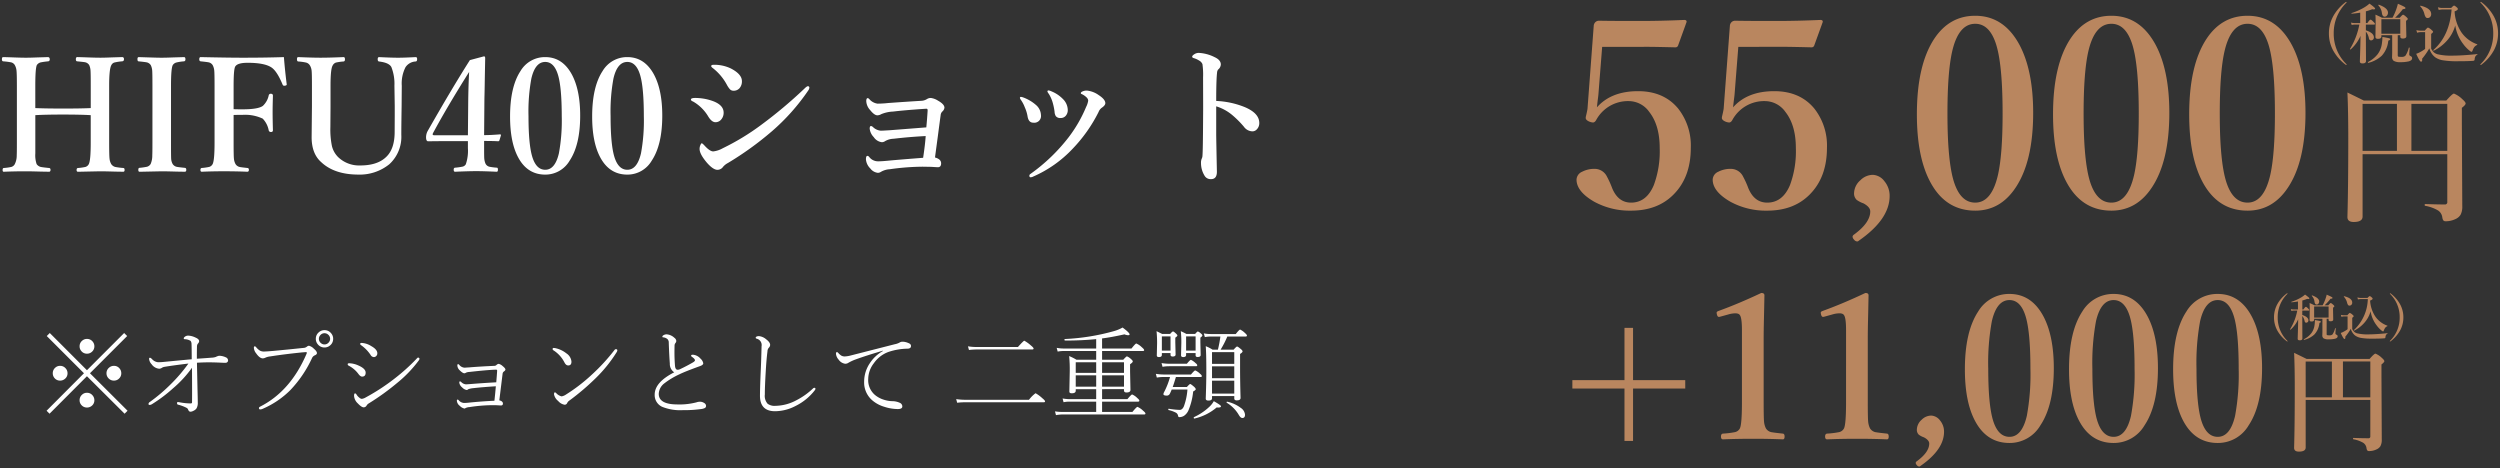 <svg xmlns="http://www.w3.org/2000/svg" width="651.717" height="122.119" viewBox="0 0 651.717 122.119"><rect x="0" y="0" width="651.717" height="122.119" fill="#333333" stroke="none"/><g transform="translate(-274.309 -768.323)"><path d="M10.43-15.655v9.97a7.125,7.125,0,0,0,.34,2.783,1.828,1.828,0,0,0,1.281.781q.42.08,1.982.24.36.04.36.48,0,.5-.4.5-.641-.02-2-.04-2.763-.08-4.024-.08-2.983,0-5.786.12-.28,0-.28-.46,0-.48.28-.521a13.356,13.356,0,0,0,2-.28,1.479,1.479,0,0,0,.9-.741,5.01,5.01,0,0,0,.5-2.262q.04-.721.04-3.283V-23.323q0-3.143-.1-3.964a3.618,3.618,0,0,0-.44-1.421,1.512,1.512,0,0,0-1.1-.741,18.493,18.493,0,0,0-1.942-.24q-.32-.04-.32-.521,0-.581.32-.581.44,0,3.2.1,1.722.06,2.723.06,1.121,0,3.1-.08,2.082-.06,2.623-.08.5,0,.5.581a.453.453,0,0,1-.4.521,18.562,18.562,0,0,0-1.982.28,1.7,1.7,0,0,0-.981.7q-.4.861-.4,5.385V-17.5q2.623.12,7.327.12,4.544,0,7.127-.12v-5.826q0-3.243-.06-3.984a4,4,0,0,0-.34-1.4,1.676,1.676,0,0,0-1.2-.761q-.32-.06-1.962-.22-.32-.04-.32-.521,0-.581.36-.581.44,0,3.243.1,1.742.06,2.8.06,1.041,0,3-.08l2.643-.08q.5,0,.5.541,0,.521-.46.561a12.809,12.809,0,0,0-2.112.33,1.33,1.33,0,0,0-.711.651q-.581.961-.581,5.385V-8.448q0,3.263.1,4.124a3.486,3.486,0,0,0,.44,1.421,1.782,1.782,0,0,0,1.221.781,18.783,18.783,0,0,0,1.982.24q.28.04.28.521,0,.46-.36.46-.721-.02-2.042-.04-2.763-.08-3.924-.08-.14,0-5.826.12-.36,0-.36-.46,0-.48.36-.521a13.729,13.729,0,0,0,1.962-.28,1.478,1.478,0,0,0,.861-.741q.5-.961.5-5.545v-7.207q-2.583-.16-7.127-.16Q13.053-15.815,10.43-15.655ZM37.557-1.922a17.275,17.275,0,0,0,1.962-.28,1.569,1.569,0,0,0,.981-.741,5.569,5.569,0,0,0,.42-2.242q.04-.681.04-3.263V-23.323q0-3.223-.06-3.944a3.871,3.871,0,0,0-.36-1.4,1.669,1.669,0,0,0-1.221-.781q-.42-.08-1.982-.24-.28,0-.28-.561,0-.541.32-.541.541.02,3.243.1,1.722.06,2.7.06,1.161,0,3.183-.08,2.082-.06,2.7-.08.36,0,.36.581,0,.46-.36.521a11.718,11.718,0,0,0-1.982.3,1.59,1.59,0,0,0-.981.721q-.44.881-.44,5.345V-8.448q0,3.523.04,4.124a3.235,3.235,0,0,0,.38,1.381,1.69,1.69,0,0,0,1.221.781q.4.08,1.982.24.36.04.36.521,0,.5-.42.5-.681-.02-2.022-.04-2.763-.08-4-.08L37.6-.9q-.32,0-.32-.5Q37.276-1.882,37.557-1.922ZM62.121-15.7v7.247q0,3.363.08,4.124a3.552,3.552,0,0,0,.42,1.421,1.709,1.709,0,0,0,1.2.781q.4.08,1.922.24.36.04.36.48,0,.5-.42.5-2.923-.12-6.146-.12-2.9,0-5.706.12-.36,0-.36-.46t.32-.521a13.867,13.867,0,0,0,1.982-.28,1.477,1.477,0,0,0,.881-.741q.5-.961.5-5.545V-23.323q0-3.243-.08-3.964a3.687,3.687,0,0,0-.42-1.421,1.628,1.628,0,0,0-1.181-.741q-.4-.08-1.942-.24-.36-.04-.36-.521,0-.581.36-.581,7.107.16,11.011.16,5.866,0,10.69-.16.26,3.363.721,7.007a.548.548,0,0,1,.02.12q0,.24-.42.32a1.018,1.018,0,0,1-.2.02.432.432,0,0,1-.46-.3q-1.4-3.363-2.783-4.384-1.782-1.3-6.346-1.3-2.7,0-3.243,1.021-.4.781-.4,4.965v6.106q.661.04,2.3.04,4.1,0,5.325-.9a5.208,5.208,0,0,0,1.521-2.7.523.523,0,0,1,.561-.46q.541,0,.541.5-.08,2.763-.08,4.264,0,1.9.08,4.745,0,.46-.5.46a.559.559,0,0,1-.6-.44,5.966,5.966,0,0,0-1.562-3.043,10.739,10.739,0,0,0-5.285-.981Q62.781-15.735,62.121-15.7ZM100.038-30.79q3.243.16,4.965.16,1.6,0,4.6-.16.36,0,.36.541,0,.561-.36.6a3.362,3.362,0,0,0-2.663,1.481,9.332,9.332,0,0,0-.981,4.845l-.04,5.205q-.08,5.245-.08,7.587a9.667,9.667,0,0,1-3.123,7.667,12.267,12.267,0,0,1-8.028,2.7q-6.286,0-9.729-3.243-2.5-2.2-2.5-6.506L82.541-18v-5.325q0-3.163-.08-3.884a3.331,3.331,0,0,0-.42-1.361,1.634,1.634,0,0,0-1.141-.821,14.018,14.018,0,0,0-1.942-.26q-.32-.04-.32-.561,0-.581.32-.581,3.724.16,5.826.16,2.362,0,6.006-.16.36,0,.36.581,0,.521-.36.561a13.867,13.867,0,0,0-1.982.28,1.53,1.53,0,0,0-.881.8q-.541.9-.541,5.245v5.405l-.04,5.405a21.509,21.509,0,0,0,.4,4.885,6.053,6.053,0,0,0,1.682,2.963,7.88,7.88,0,0,0,5.706,2.122q4.6,0,6.887-2.342,2.082-2.082,2.082-6.426l.02-4.3v-2.5l-.08-5.205a11.891,11.891,0,0,0-.8-4.885q-.621-1.141-3.2-1.441-.36-.04-.36-.561Q99.677-30.79,100.038-30.79ZM127.424-8.929v1.8q0,2.342.04,2.783a4.357,4.357,0,0,0,.32,1.321,1.543,1.543,0,0,0,1.161.841,15.867,15.867,0,0,0,1.8.22q.28,0,.28.521,0,.541-.32.541-3.363-.16-5.305-.16-2.082,0-5.545.16-.36,0-.36-.541,0-.48.36-.521a16,16,0,0,0,1.882-.26,1.315,1.315,0,0,0,.921-.641,10.9,10.9,0,0,0,.541-4.184V-8.889h-6.486l-3.884.04q-.541,0-.541-1.061a3.474,3.474,0,0,1,.46-1.682q6.386-11.211,10.971-18.418l3.664-.981q.32,0,.32.48-.02,1.1-.1,5.345-.04,3.023-.1,5.125l-.08,9.589q1.742,0,4.124-.2.26,0,.26.18v.1l-.38,1.241a.346.346,0,0,1-.36.28Q129.887-8.929,127.424-8.929ZM123.2-10.41l.08-8.889q.06-4.464.24-7.627-5.605,8.889-9.369,15.855a.959.959,0,0,0-.14.42q0,.24.5.24Zm20.16-20.38q4.544,0,7.007,4.665,2.1,4.024,2.1,10.59,0,7.607-2.743,11.731A7.318,7.318,0,0,1,143.36-.16q-4.685,0-7.087-4.544-2.082-3.924-2.082-10.59,0-7.728,2.723-11.872A7.391,7.391,0,0,1,143.36-30.79Zm0,1.261q-2.623,0-3.624,4.344a47.455,47.455,0,0,0-.741,9.77q0,7.447,1,10.67,1.041,3.323,3.363,3.323,2.562,0,3.563-4.3a46.924,46.924,0,0,0,.741-9.689q0-7.507-.981-10.75Q145.662-29.529,143.36-29.529Zm21.4-1.261q4.544,0,7.007,4.665,2.1,4.024,2.1,10.59,0,7.607-2.743,11.731A7.318,7.318,0,0,1,164.761-.16q-4.685,0-7.087-4.544-2.082-3.924-2.082-10.59,0-7.728,2.723-11.872A7.391,7.391,0,0,1,164.761-30.79Zm0,1.261q-2.623,0-3.624,4.344a47.455,47.455,0,0,0-.741,9.77q0,7.447,1,10.67,1.041,3.323,3.363,3.323,2.562,0,3.563-4.3a46.924,46.924,0,0,0,.741-9.689q0-7.507-.981-10.75Q167.063-29.529,164.761-29.529Zm22.282,1.6q-.42-.3-.42-.521,0-.34.7-.34a9.927,9.927,0,0,1,4.384.941q2.923,1.5,2.923,3.323a2.675,2.675,0,0,1-.621,1.842,2.012,2.012,0,0,1-1.562.661,1.278,1.278,0,0,1-.941-.38,5.888,5.888,0,0,1-.781-1.141A13.756,13.756,0,0,0,187.042-27.927Zm2.7,25.705a1.818,1.818,0,0,1-1.481.821q-1.121,0-2.743-1.842-1.922-2.262-1.922-3.6a2.466,2.466,0,0,1,.24-1.081q.18-.4.34-.4.12,0,.6.48,1.461,1.642,2.382,1.642a6.575,6.575,0,0,0,2.462-.821,61.931,61.931,0,0,0,10.05-6.106A118.756,118.756,0,0,0,210.846-22.5q.7-.7.961-.7a.354.354,0,0,1,.4.4,1.451,1.451,0,0,1-.28.7,54.821,54.821,0,0,1-9.509,10.67A82.783,82.783,0,0,1,191.006-3.2,4.281,4.281,0,0,0,189.745-2.222ZM181.917-19.2q-.581-.22-.581-.521,0-.42,1.141-.42a13.64,13.64,0,0,1,4.144.661q3.243,1.041,3.243,3.163a2.659,2.659,0,0,1-.641,1.8,1.9,1.9,0,0,1-1.5.7q-.941,0-1.842-1.441A10.89,10.89,0,0,0,181.917-19.2ZM242.7-12.472q.2-2.062.34-4.324v-.16q0-.38-.34-.38-5.706.38-8.648.741a9.115,9.115,0,0,0-3.063.661,2.2,2.2,0,0,1-1.041.32q-.8,0-1.882-1.361a3.666,3.666,0,0,1-1.021-2.342q0-.781.4-.781.12,0,.38.24a3.434,3.434,0,0,0,2.162,1.2,25.479,25.479,0,0,0,2.723-.16q4.7-.34,8.729-.581a3.008,3.008,0,0,0,1.441-.46,1.855,1.855,0,0,1,.981-.28,4.508,4.508,0,0,1,1.882.7q1.682.941,1.682,1.842a1.594,1.594,0,0,1-.581,1.021,1.486,1.486,0,0,0-.4.861q-.26,1.882-.721,5.425-.5,3.7-.761,5.666,1.6.44,1.6,1.521,0,1.021-.861,1.021-.2,0-1.682-.1l-2.262-.04a63,63,0,0,0-8.568.661,5.2,5.2,0,0,0-2.282.661,1.55,1.55,0,0,1-.821.28A2.85,2.85,0,0,1,228.1-1.762a3.733,3.733,0,0,1-1.141-2.382q0-.9.4-.9a.659.659,0,0,1,.42.24,2.885,2.885,0,0,0,2.382,1.181q.921,0,2.542-.16,1.762-.18,9.169-.761.541-3.624.661-5.666-4.3.22-8.328.7a4.763,4.763,0,0,0-2.242.621,1.473,1.473,0,0,1-.861.28A2.96,2.96,0,0,1,229-9.93a3.746,3.746,0,0,1-1.061-2.2q0-.7.36-.7a1.137,1.137,0,0,1,.541.32,3.341,3.341,0,0,0,1.962.9q.521,0,2.422-.12Zm31.911-8.769a1.66,1.66,0,0,1-.34-.581.248.248,0,0,1,.28-.28,2.443,2.443,0,0,1,.781.24,8.759,8.759,0,0,1,3.043,2.062,4.1,4.1,0,0,1,1.2,2.783,2.2,2.2,0,0,1-.561,1.562,1.692,1.692,0,0,1-1.3.541,1.42,1.42,0,0,1-1.261-.5,2.382,2.382,0,0,1-.32-1.141,15.68,15.68,0,0,0-.581-2.683A8.817,8.817,0,0,0,274.608-21.241Zm10.29,1.8a1.307,1.307,0,0,0-.44-.861,4.393,4.393,0,0,0-1.281-.861.24.24,0,0,1-.2-.24q0-.2.32-.38a2.6,2.6,0,0,1,1.281-.28,6.373,6.373,0,0,1,3.063,1.181q1.722,1.121,1.722,2.1,0,.561-.9,1.181a2.43,2.43,0,0,0-.861,1.121,38.87,38.87,0,0,1-6.767,9.589A31.221,31.221,0,0,1,270.584.34a1.613,1.613,0,0,1-.7.2q-.32,0-.32-.44a.6.6,0,0,1,.32-.46,46.7,46.7,0,0,0,9.93-9.549,35.3,35.3,0,0,0,4.544-7.888A5.307,5.307,0,0,0,284.9-19.439Zm-17.517-.16a1.33,1.33,0,0,1-.28-.541.248.248,0,0,1,.28-.28,2.7,2.7,0,0,1,.621.16,10.607,10.607,0,0,1,3.363,2.022,3.636,3.636,0,0,1,1.221,2.583,1.752,1.752,0,0,1-2,1.962q-1.2,0-1.481-1.562a9.675,9.675,0,0,0-.741-2.462A8.567,8.567,0,0,0,267.381-19.6Zm50.89.24a22.27,22.27,0,0,1,7.427,1.6q3.8,1.6,3.8,4.144a2.291,2.291,0,0,1-.641,1.662,1.569,1.569,0,0,1-1.121.521,2.817,2.817,0,0,1-2.242-1.2,24.857,24.857,0,0,0-2.963-2.983,12,12,0,0,0-4.264-2.342v7.127q0,1.061.18,9.93,0,1.922-1.521,1.922A1.813,1.813,0,0,1,315.208.08a6.262,6.262,0,0,1-.9-3.243,2.728,2.728,0,0,1,.2-1.181,1.864,1.864,0,0,0,.18-.7q.12-1.521.16-9.189.02-2.162.02-3.784l-.02-7.447a20.335,20.335,0,0,0-.16-3.483,1.9,1.9,0,0,0-.861-.941,5.429,5.429,0,0,0-1.421-.641q-.4-.12-.4-.38t.541-.621a2.157,2.157,0,0,1,1.141-.36,10.273,10.273,0,0,1,4.144,1.1q1.642.741,1.642,1.922a1.818,1.818,0,0,1-.7,1.321,1.437,1.437,0,0,0-.28.821Q318.27-24.824,318.271-19.359Z" transform="translate(273.087 814)" fill="#fff"/><path d="M313.686-32.391a10.8,10.8,0,0,1,4.352,1.147c1.282.578,1.933,1.378,1.933,2.376a2.283,2.283,0,0,1-.84,1.669,1.088,1.088,0,0,0-.143.524v.006c-.138,1.188-.21,3.487-.216,6.838a22.687,22.687,0,0,1,7.117,1.611c2.731,1.15,4.113,2.7,4.113,4.606a2.785,2.785,0,0,1-.782,2.01l-.005.005a2.056,2.056,0,0,1-1.475.667,3.3,3.3,0,0,1-2.626-1.381,24.47,24.47,0,0,0-2.892-2.913,12.127,12.127,0,0,0-3.451-2.042v6.437c0,.7.061,4.037.18,9.92V-.9c0,2.107-1.267,2.422-2.021,2.422A2.316,2.316,0,0,1,314.774.329a6.783,6.783,0,0,1-.967-3.493,3.2,3.2,0,0,1,.246-1.39,1.349,1.349,0,0,0,.135-.492l0-.039c.079-1,.132-4.076.159-9.152.013-1.438.02-2.71.02-3.781l-.02-7.446a19.58,19.58,0,0,0-.138-3.337,1.461,1.461,0,0,0-.643-.662,4.977,4.977,0,0,0-1.279-.582l-.026-.007a.9.9,0,0,1-.757-.859c0-.473.436-.818.763-1.037l.014-.009A2.657,2.657,0,0,1,313.686-32.391Zm4.308,5.611a1.877,1.877,0,0,1,.409-1.1l.031-.031a1.362,1.362,0,0,0,.538-.952c0-.212,0-.858-1.347-1.466a9.85,9.85,0,0,0-3.938-1.057,1.675,1.675,0,0,0-.87.281c-.072.048-.129.09-.173.126a6.213,6.213,0,0,1,1.439.665l.007,0a2.382,2.382,0,0,1,1.071,1.2l.009.031a17.135,17.135,0,0,1,.178,3.616l.02,7.446c0,1.076-.007,2.35-.02,3.79-.027,5.141-.079,8.154-.16,9.206a2.355,2.355,0,0,1-.22.876l-.012.027a2.218,2.218,0,0,0-.147.957,5.8,5.8,0,0,0,.831,2.988l.007.013a1.321,1.321,0,0,0,1.284.683c.331,0,1.02,0,1.021-1.416-.12-5.886-.18-9.229-.18-9.935v-7.791l.638.183A12.552,12.552,0,0,1,322.852-16a25.45,25.45,0,0,1,3.023,3.042l.013.016a2.326,2.326,0,0,0,1.852,1.014,1.081,1.081,0,0,0,.764-.37,1.794,1.794,0,0,0,.5-1.312c0-1.467-1.177-2.706-3.5-3.683a21.87,21.87,0,0,0-7.258-1.563l-.475-.024v-.476C317.77-23,317.846-25.5,317.994-26.78ZM127.318-31.49h.066c.378,0,.82.257.82.98v.009q-.02,1.1-.1,5.346c-.027,2-.06,3.729-.1,5.124l-.076,9.077c1.034-.016,2.235-.082,3.578-.194l.042,0a.69.69,0,0,1,.76.68v.175l-.4,1.307a.841.841,0,0,1-.84.639h-.034c-.691-.047-1.736-.073-3.11-.078v1.3c0,1.917.021,2.547.038,2.737a3.883,3.883,0,0,0,.283,1.173c.04.1.163.388.819.548a14.679,14.679,0,0,0,1.715.207c.18.009.749.111.749,1.02,0,.99-.683,1.04-.82,1.04h-.024c-2.224-.106-4-.16-5.281-.16-1.374,0-3.232.054-5.522.16h-.023c-.416,0-.86-.273-.86-1.04a.917.917,0,0,1,.805-1.018h.005a15.1,15.1,0,0,0,1.8-.246.934.934,0,0,0,.593-.364l0-.01a10.073,10.073,0,0,0,.491-3.967V-8.389h-5.985l-3.885.04c-.389,0-1.041-.2-1.041-1.561a3.983,3.983,0,0,1,.522-1.922l0-.007c4.242-7.446,7.937-13.65,10.983-18.439l.1-.164Zm.106,21.54h-.5l.084-10.1c.04-1.39.073-3.112.1-5.117q.077-4.075.1-5.253l-3.165.847c-3.017,4.752-6.667,10.884-10.852,18.23a3,3,0,0,0-.4,1.437,1.4,1.4,0,0,0,.077.561l3.848-.04H123.7v2.342a11.2,11.2,0,0,1-.588,4.4,1.788,1.788,0,0,1-1.24.911l-.013,0A15.483,15.483,0,0,1,120-1.474c0,.01,0,.02,0,.032s0,.023,0,.034c2.231-.1,4.049-.153,5.405-.153,1.257,0,2.98.051,5.125.151q0-.015,0-.031c0-.014,0-.026,0-.038a14.513,14.513,0,0,1-1.7-.216,2.019,2.019,0,0,1-1.506-1.134,4.875,4.875,0,0,1-.357-1.472c-.028-.309-.042-1.234-.042-2.825v-2.3h.5c1.56,0,2.753.025,3.55.073l.235-.765C129.772-10.008,128.5-9.95,127.424-9.95ZM75.695-31.306l.037.477c.171,2.216.412,4.556.715,6.956a.933.933,0,0,1,.027.21c0,.2-.081.669-.827.812a1.513,1.513,0,0,1-.294.029.923.923,0,0,1-.928-.622,10.27,10.27,0,0,0-2.612-4.16c-1.093-.8-3.128-1.2-6.049-1.2-2.082,0-2.648.47-2.8.752-.1.207-.344,1.083-.344,4.734V-17.7c.44.013,1.043.019,1.8.019,3.242,0,4.521-.433,5.022-.8a4.775,4.775,0,0,0,1.34-2.429,1.02,1.02,0,0,1,1.045-.836.957.957,0,0,1,1.041,1v.014c-.053,1.829-.08,3.259-.08,4.25,0,1.257.027,2.848.08,4.731v.014a.919.919,0,0,1-1,.96,1.051,1.051,0,0,1-1.083-.809,5.478,5.478,0,0,0-1.363-2.762,10.453,10.453,0,0,0-5-.894c-.759,0-1.362.007-1.8.019v6.768c0,2.214.026,3.584.077,4.072a3.082,3.082,0,0,0,.358,1.227l0,0a1.23,1.23,0,0,0,.868.533c.178.035.647.1,1.869.232A.9.9,0,0,1,66.6-1.4a.9.9,0,0,1-.92,1h-.021c-1.933-.079-3.994-.12-6.125-.12-1.919,0-3.831.04-5.684.12h-.021a.854.854,0,0,1-.86-.96A.915.915,0,0,1,53.7-2.373l.042-.006a12.9,12.9,0,0,0,1.878-.259.973.973,0,0,0,.591-.5c.166-.319.444-1.433.444-5.315V-23.323c0-2.134-.026-3.449-.077-3.909v-.005a3.208,3.208,0,0,0-.361-1.231l-.005-.01a1.182,1.182,0,0,0-.84-.482c-.176-.035-.647-.1-1.891-.232a.918.918,0,0,1-.809-1.018c0-1.029.717-1.081.86-1.081h.011c4.711.106,8.412.16,11,.16,3.887,0,7.478-.054,10.674-.16ZM64.543-30.13c-2.567,0-6.223-.053-10.869-.157,0,.022,0,.047,0,.077,0,.012,0,.023,0,.032,1,.1,1.623.183,1.9.238l.01,0a2.1,2.1,0,0,1,1.514.994,4.2,4.2,0,0,1,.476,1.6h0c.056.5.083,1.818.083,4.019V-8.448c0,4.219-.318,5.317-.557,5.776a1.968,1.968,0,0,1-1.166.984l-.008,0a10.407,10.407,0,0,1-1.8.272c1.768-.071,3.586-.107,5.41-.107,2.05,0,4.035.037,5.9.11-.894-.1-1.457-.169-1.719-.221l-.013,0a2.19,2.19,0,0,1-1.528-1.026A4.066,4.066,0,0,1,61.7-4.276c-.055-.526-.082-1.892-.082-4.173v-7.718l.47-.029c.454-.028,1.217-.041,2.332-.041a11.076,11.076,0,0,1,5.542,1.052l.026.016.024.019a6.323,6.323,0,0,1,1.736,3.3.186.186,0,0,0,.026.064.24.24,0,0,0,.092.012c-.052-1.868-.079-3.451-.079-4.705,0-1,.027-2.432.08-4.263h-.04a.252.252,0,0,0-.052,0,.279.279,0,0,0-.02.062l-.008.032a5.619,5.619,0,0,1-1.692,2.956l-.013.01c-.911.672-2.75,1-5.622,1-1.115,0-1.878-.013-2.332-.041l-.47-.029v-6.577c0-3.816.243-4.779.455-5.193l0-.006c.458-.866,1.664-1.287,3.685-1.287,3.181,0,5.354.457,6.641,1.4,1.006.743,1.969,2.244,2.946,4.588a.508.508,0,0,0,.093-.008c-.278-2.215-.5-4.38-.671-6.444C71.687-30.179,68.249-30.13,64.543-30.13Zm-62.5-1.16c.3,0,1.356.033,3.221.1,1.136.04,2.046.06,2.7.06.738,0,1.775-.027,3.083-.08h.006c1.4-.04,2.259-.067,2.618-.08h.019a.966.966,0,0,1,1,1.081.942.942,0,0,1-.826,1.015l-.019,0a17.4,17.4,0,0,0-1.9.264,1.214,1.214,0,0,0-.679.461c-.133.324-.341,1.427-.341,5.145v5.346c1.7.066,3.989.1,6.827.1,2.737,0,4.963-.033,6.627-.1v-5.347c0-2.138-.02-3.465-.058-3.943a3.55,3.55,0,0,0-.289-1.217,1.236,1.236,0,0,0-.855-.5c-.145-.026-.6-.084-1.91-.213h-.013c-.178-.022-.758-.161-.758-1.017,0-1.029.717-1.081.86-1.081.3,0,1.369.033,3.261.1,1.149.04,2.086.06,2.785.06s1.688-.027,2.983-.08h.006l2.641-.08h.016a.957.957,0,0,1,1,1.041.975.975,0,0,1-.911,1.058,11.7,11.7,0,0,0-2,.3.847.847,0,0,0-.439.423l-.008.014c-.19.314-.509,1.4-.509,5.127V-8.448c0,2.146.033,3.514.1,4.066v.008a3.007,3.007,0,0,0,.375,1.22,1.3,1.3,0,0,0,.9.544h.005a17.454,17.454,0,0,0,1.911.229l.026,0c.166.024.71.167.71,1.015a.854.854,0,0,1-.86.96h-.014c-.475-.013-1.16-.027-2.036-.04H31.3c-1.829-.053-3.144-.08-3.909-.08-.071,0-1.138.021-5.815.12h-.011a.854.854,0,0,1-.86-.96.917.917,0,0,1,.805-1.017,12.98,12.98,0,0,0,1.86-.258.973.973,0,0,0,.574-.5c.166-.319.444-1.433.444-5.315v-6.735c-1.662-.088-3.888-.132-6.627-.132-2.84,0-5.133.045-6.827.133v9.5a6.55,6.55,0,0,0,.277,2.539,1.384,1.384,0,0,0,.943.534c.268.051.919.129,1.935.233a.9.9,0,0,1,.809.978.891.891,0,0,1-.9,1h-.016c-.422-.013-1.092-.027-1.994-.04h-.007C10.148-.494,8.8-.521,7.968-.521,6-.521,4.056-.481,2.2-.4H2.182c-.13,0-.78-.046-.78-.96,0-.848.543-.992.71-1.015l.022,0a12.177,12.177,0,0,0,1.892-.257.981.981,0,0,0,.615-.5l.018-.033A4.437,4.437,0,0,0,5.086-5.19c.026-.471.039-1.567.039-3.258V-23.323c0-2.065-.032-3.379-.1-3.9v-.009a3.138,3.138,0,0,0-.379-1.227l-.015-.028a1.064,1.064,0,0,0-.766-.471A17.172,17.172,0,0,0,2-29.191l-.016,0c-.178-.022-.758-.161-.758-1.017C1.222-31.212,1.85-31.29,2.042-31.29Zm31.007,1.1a.483.483,0,0,0,0-.062c0-.016,0-.029,0-.04l-2.625.08c-1.306.053-2.322.08-3.02.08s-1.659-.02-2.82-.06c-1.626-.058-2.66-.091-3.084-.1,0,.022,0,.048,0,.079,0,.013,0,.025,0,.036,1.382.136,1.731.187,1.874.213l.016,0a2.151,2.151,0,0,1,1.533,1.013l.012.025a4.517,4.517,0,0,1,.386,1.575c.041.509.061,1.826.061,4.021v6.3L24.908-17c-1.721.08-4.127.121-7.15.121-3.129,0-5.6-.041-7.35-.121l-.477-.022v-6.3c0-4.155.255-5.184.447-5.6l.014-.03.018-.028a2.188,2.188,0,0,1,1.257-.91l.011,0a15.534,15.534,0,0,1,2.015-.29c0-.008,0-.018,0-.029a.6.6,0,0,0,0-.08c-.374.014-1.226.04-2.6.079-1.319.053-2.369.08-3.12.08-.67,0-1.592-.02-2.74-.06-1.554-.056-2.561-.089-3-.1,0,.022,0,.048,0,.078,0,.013,0,.025,0,.035a17.231,17.231,0,0,1,1.877.239,1.993,1.993,0,0,1,1.428,1,4.133,4.133,0,0,1,.494,1.6c.07.574.1,1.89.1,4.021V-8.448c0,1.734-.013,2.817-.041,3.311A5.444,5.444,0,0,1,5.52-2.656a1.969,1.969,0,0,1-1.183.97,9.667,9.667,0,0,1-1.783.27c1.747-.069,3.566-.1,5.413-.1.841,0,2.2.027,4.034.08.743.011,1.331.022,1.754.033-.933-.1-1.522-.171-1.8-.223l-.01,0A2.307,2.307,0,0,1,10.339-2.65l-.01-.018a7.252,7.252,0,0,1-.4-3.017v-10.44l.47-.029c1.75-.107,4.226-.161,7.358-.161,3.026,0,5.434.054,7.158.161l.469.029v7.677c0,4.219-.318,5.317-.557,5.776a1.968,1.968,0,0,1-1.141.983l-.012,0a10.713,10.713,0,0,1-1.847.279c4.849-.1,5.5-.114,5.56-.114.774,0,2.1.027,3.934.08.748.011,1.358.023,1.818.034a16.576,16.576,0,0,1-1.8-.228A2.264,2.264,0,0,1,29.8-2.65a4,4,0,0,1-.506-1.618c-.07-.6-.1-1.967-.1-4.18V-23.323c0-4.067.368-5.168.648-5.636a1.816,1.816,0,0,1,.979-.872,11.289,11.289,0,0,1,2.223-.355h.01Zm4.327-1.1h.019c.358.013,1.447.047,3.239.1,1.139.04,2.042.06,2.688.06.765,0,1.829-.027,3.163-.08h.005c1.409-.041,2.292-.067,2.7-.08h.016c.144,0,.86.052.86,1.081A.933.933,0,0,1,49.29-29.2l-.032,0a10.721,10.721,0,0,0-1.867.275l-.024.008a1.108,1.108,0,0,0-.681.478c-.145.307-.381,1.381-.381,5.109V-8.448c0,2.327.013,3.7.039,4.091a2.757,2.757,0,0,0,.316,1.167l.013.024a1.245,1.245,0,0,0,.88.516c.178.035.658.1,1.927.232a.918.918,0,0,1,.81,1.018.9.9,0,0,1-.92,1h-.015c-.448-.013-1.126-.027-2.015-.04h-.007c-1.829-.053-3.171-.08-3.989-.08L37.607-.4H37.6c-.137,0-.82-.048-.82-1,0-.848.543-.992.71-1.016l.016,0a15.857,15.857,0,0,0,1.876-.263,1.082,1.082,0,0,0,.683-.5A5.006,5.006,0,0,0,40.42-5.2v-.01c.026-.442.039-1.53.039-3.234V-23.323c0-2.125-.02-3.438-.058-3.9a3.4,3.4,0,0,0-.309-1.219,1.222,1.222,0,0,0-.874-.515c-.267-.05-.912-.128-1.915-.231-.213-.01-.747-.129-.747-1.06C36.556-31.24,37.239-31.29,37.376-31.29Zm11.691,1.113c0-.009,0-.02,0-.032,0-.029,0-.054,0-.076l-2.542.075c-1.347.053-2.424.08-3.2.08-.657,0-1.572-.02-2.72-.06-1.536-.046-2.558-.077-3.046-.093,0,.011,0,.022,0,.034,0,.031,0,.058,0,.081.965.1,1.573.175,1.854.229l.013,0a2.144,2.144,0,0,1,1.559,1.04l.006.012A4.386,4.386,0,0,1,41.4-27.3c.041.5.062,1.8.062,3.982V-8.448c0,1.741-.013,2.817-.041,3.287a5.941,5.941,0,0,1-.478,2.452l0,.009a2.058,2.058,0,0,1-1.277.978,13.441,13.441,0,0,1-1.882.279q0,.018,0,.039c5.5-.116,5.547-.116,5.566-.116.827,0,2.178.027,4.014.08.832.012,1.481.025,1.932.037,0-.011,0-.021,0-.03-1.026-.1-1.662-.183-1.94-.238l-.016,0a2.169,2.169,0,0,1-1.548-1.031,3.751,3.751,0,0,1-.438-1.581c-.028-.418-.041-1.778-.041-4.16V-23.323c0-4.107.281-5.145.493-5.569l.014-.026a2.076,2.076,0,0,1,1.261-.947A10.214,10.214,0,0,1,49.068-30.177Zm29.89-1.113h.021c2.463.106,4.416.16,5.8.16,1.561,0,3.574-.054,5.984-.16h.022c.144,0,.86.052.86,1.081,0,.9-.616,1.037-.805,1.057h-.005a13.3,13.3,0,0,0-1.871.256,1.024,1.024,0,0,0-.591.545l-.021.04c-.175.292-.469,1.329-.469,4.988v5.405l-.04,5.409a21.167,21.167,0,0,0,.385,4.757,5.589,5.589,0,0,0,1.542,2.725,7.433,7.433,0,0,0,5.361,1.984c2.915,0,5.112-.737,6.529-2.191l0,0c1.284-1.284,1.936-3.328,1.936-6.073l.02-4.307v-2.5l-.08-5.2a11.564,11.564,0,0,0-.74-4.653c-.325-.6-1.3-1.007-2.822-1.184-.186-.021-.8-.159-.8-1.057,0-1.029.717-1.081.86-1.081h.025c2.144.106,3.806.16,4.94.16,1.054,0,2.594-.054,4.578-.159h.027c.416,0,.86.273.86,1.041,0,.931-.611,1.075-.8,1.1a2.87,2.87,0,0,0-2.291,1.241l-.006.01a8.926,8.926,0,0,0-.9,4.579l-.04,5.209c-.053,3.483-.08,6.033-.08,7.584a10.186,10.186,0,0,1-3.293,8.043l-.013.011A12.808,12.808,0,0,1,94.692.34c-4.3,0-7.685-1.135-10.066-3.373C82.858-4.593,81.96-6.907,81.96-9.91L82.041-18v-5.32c0-2.08-.026-3.368-.077-3.829a2.859,2.859,0,0,0-.355-1.164l-.013-.024a1.151,1.151,0,0,0-.815-.564l-.019-.005a12.989,12.989,0,0,0-1.85-.243l-.016,0c-.178-.022-.758-.164-.758-1.057C78.137-31.212,78.765-31.29,78.957-31.29Zm11.689,1.153c0-.019,0-.043,0-.072s0-.053,0-.074c-2.352.1-4.324.154-5.864.154-1.364,0-3.262-.051-5.644-.152,0,.021,0,.045,0,.072s0,.055,0,.075a11.887,11.887,0,0,1,1.887.262,2.118,2.118,0,0,1,1.451,1.063,3.847,3.847,0,0,1,.48,1.552c.055.5.083,1.788.083,3.935V-18L82.96-9.9c0,2.7.785,4.764,2.333,6.126l.012.011C87.495-1.706,90.653-.66,94.692-.66a11.835,11.835,0,0,0,7.7-2.584,9.232,9.232,0,0,0,2.947-7.286c0-1.556.027-4.111.08-7.6l.04-5.2a9.7,9.7,0,0,1,1.053-5.1,3.809,3.809,0,0,1,2.944-1.707.851.851,0,0,0,.007-.116q0-.017,0-.032c-1.921.1-3.422.152-4.464.152-1.121,0-2.743-.051-4.823-.153,0,.021,0,.045,0,.073s0,.055,0,.074c1.862.229,3.006.782,3.5,1.689a12.164,12.164,0,0,1,.861,5.112l.08,5.216v2.5l-.02,4.307c0,3.016-.749,5.3-2.225,6.774-1.612,1.653-4.049,2.492-7.243,2.492A8.4,8.4,0,0,1,89.08-4.3a6.57,6.57,0,0,1-1.819-3.2,21.726,21.726,0,0,1-.416-5.009l.04-5.409v-5.4c0-3.957.339-5.032.6-5.482a2.019,2.019,0,0,1,1.15-1.033l.021-.007A11.51,11.51,0,0,1,90.646-30.137ZM143.36-31.29c3.215,0,5.722,1.659,7.449,4.931a23.5,23.5,0,0,1,2.16,10.824c0,5.148-.951,9.188-2.826,12.008A7.82,7.82,0,0,1,143.36.34c-3.308,0-5.841-1.619-7.529-4.811-1.42-2.676-2.14-6.318-2.14-10.824,0-5.227.944-9.313,2.8-12.146A7.9,7.9,0,0,1,143.36-31.29Zm0,30.63a6.792,6.792,0,0,0,5.949-3.419c1.765-2.655,2.66-6.509,2.66-11.456a22.536,22.536,0,0,0-2.045-10.359c-1.561-2.958-3.709-4.4-6.564-4.4a6.864,6.864,0,0,0-6.03,3.4c-1.751,2.665-2.639,6.567-2.639,11.6,0,4.341.681,7.825,2.024,10.356C138.237-2.06,140.41-.66,143.36-.66Zm21.4-30.63c3.215,0,5.722,1.659,7.449,4.931a23.5,23.5,0,0,1,2.16,10.824c0,5.148-.951,9.188-2.826,12.008A7.82,7.82,0,0,1,164.761.34c-3.308,0-5.841-1.619-7.529-4.811-1.42-2.676-2.14-6.318-2.14-10.824,0-5.227.944-9.313,2.8-12.146A7.9,7.9,0,0,1,164.761-31.29Zm0,30.63a6.792,6.792,0,0,0,5.949-3.419c1.765-2.655,2.66-6.509,2.66-11.456a22.536,22.536,0,0,0-2.045-10.359c-1.561-2.958-3.709-4.4-6.564-4.4a6.864,6.864,0,0,0-6.03,3.4c-1.751,2.665-2.639,6.567-2.639,11.6,0,4.341.681,7.825,2.024,10.356C159.638-2.06,161.811-.66,164.761-.66Zm-21.4-29.369c1.774,0,3.053,1.251,3.8,3.718.665,2.2,1,5.865,1,10.9a47.6,47.6,0,0,1-.753,9.8c-.724,3.115-2.087,4.693-4.051,4.693-1.785,0-3.077-1.236-3.84-3.674-.679-2.188-1.024-5.828-1.024-10.82a48.133,48.133,0,0,1,.753-9.881C139.973-28.437,141.356-30.029,143.36-30.029Zm0,28.107a2.228,2.228,0,0,0,1.787-.895,7.433,7.433,0,0,0,1.289-3.023,46.711,46.711,0,0,0,.728-9.576c0-4.932-.323-8.5-.96-10.606-.614-2.024-1.545-3.008-2.845-3.008-1.5,0-2.523,1.294-3.136,3.957a47.246,47.246,0,0,0-.728,9.657c0,4.891.329,8.431.978,10.522C141.1-2.894,142.044-1.921,143.36-1.921Zm21.4-28.107c1.774,0,3.053,1.251,3.8,3.718.665,2.2,1,5.865,1,10.9a47.6,47.6,0,0,1-.753,9.8c-.724,3.115-2.087,4.693-4.051,4.693-1.785,0-3.077-1.236-3.84-3.674-.679-2.188-1.024-5.828-1.024-10.82a48.137,48.137,0,0,1,.753-9.881C161.373-28.437,162.757-30.029,164.761-30.029Zm0,28.107a2.228,2.228,0,0,0,1.787-.895,7.433,7.433,0,0,0,1.289-3.023,46.715,46.715,0,0,0,.728-9.576c0-4.932-.323-8.5-.96-10.606-.614-2.024-1.545-3.008-2.845-3.008-1.5,0-2.523,1.294-3.136,3.957a47.248,47.248,0,0,0-.728,9.657c0,4.891.329,8.431.978,10.522C162.5-2.894,163.445-1.921,164.761-1.921Zm22.562-27.367a10.467,10.467,0,0,1,4.6.991l.01.005c2.12,1.089,3.194,2.357,3.194,3.768a3.17,3.17,0,0,1-.746,2.173l0,0a2.5,2.5,0,0,1-1.932.824,1.767,1.767,0,0,1-1.294-.527,6.245,6.245,0,0,1-.861-1.247,13.335,13.335,0,0,0-3.545-4.229,1.239,1.239,0,0,1-.625-.924C186.122-28.7,186.239-29.288,187.323-29.288Zm4.161,1.888a9.45,9.45,0,0,0-4.088-.888,14.378,14.378,0,0,1,3.766,4.5,5.268,5.268,0,0,0,.7,1.034.78.78,0,0,0,.587.234,1.521,1.521,0,0,0,1.19-.495,2.178,2.178,0,0,0,.493-1.508C194.13-25.529,193.24-26.5,191.484-27.4ZM124.13-28.83l-.11,1.932c-.119,2.092-.2,4.651-.239,7.606L123.7-9.91h-9.184c-.928,0-1-.567-1-.74a1.411,1.411,0,0,1,.2-.657c2.5-4.633,5.661-9.977,9.386-15.885ZM122.7-10.91l.076-8.393c.029-2.124.078-4.046.148-5.738-3.255,5.217-6.041,9.963-8.3,14.131Zm89.1-12.793a.844.844,0,0,1,.9.9,1.857,1.857,0,0,1-.358.969l-.006.009a55.575,55.575,0,0,1-9.6,10.768,83.675,83.675,0,0,1-11.482,8.28,3.729,3.729,0,0,0-1.11.84l-.011.015A2.3,2.3,0,0,1,188.264-.9c-.906,0-1.926-.658-3.118-2.011l-.006-.007c-1.373-1.616-2.041-2.9-2.041-3.927a2.973,2.973,0,0,1,.286-1.291c.087-.194.315-.691.794-.691.251,0,.474.146.954.627l.02.021C186.3-6.9,186.9-6.706,187.163-6.706a5.934,5.934,0,0,0,2.243-.77l.007,0a61.728,61.728,0,0,0,9.967-6.057A118.805,118.805,0,0,0,210.5-22.861C211.1-23.467,211.471-23.7,211.807-23.7Zm-.3,1.328c.032-.051.06-.1.082-.138-.1.083-.226.2-.391.364l-.01.01a119.82,119.82,0,0,1-11.218,9.408,62.739,62.739,0,0,1-10.129,6.154,6.9,6.9,0,0,1-2.679.87c-.779,0-1.652-.571-2.746-1.8-.059-.058-.109-.108-.153-.149a1.962,1.962,0,0,0-.164.807c0,.528.312,1.524,1.8,3.275,1.216,1.381,1.958,1.671,2.366,1.671a1.333,1.333,0,0,0,1.078-.616,4.622,4.622,0,0,1,1.41-1.116,82.653,82.653,0,0,0,11.338-8.176A54.573,54.573,0,0,0,211.508-22.374Zm63.04-.227a2.71,2.71,0,0,1,.978.281,9.3,9.3,0,0,1,3.218,2.187,4.6,4.6,0,0,1,1.33,3.117,2.69,2.69,0,0,1-.7,1.9,2.18,2.18,0,0,1-1.667.7,1.89,1.89,0,0,1-1.668-.71,2.77,2.77,0,0,1-.41-1.375,15.249,15.249,0,0,0-.559-2.583,8.4,8.4,0,0,0-.874-1.87c-.323-.437-.432-.657-.432-.869A.747.747,0,0,1,274.548-22.6Zm3.163,7.187a1.2,1.2,0,0,0,.934-.38,1.7,1.7,0,0,0,.427-1.222A3.588,3.588,0,0,0,278-19.463a8.312,8.312,0,0,0-2.874-1.94l-.039-.017a9.69,9.69,0,0,1,.932,2.017l.005.016a16.253,16.253,0,0,1,.6,2.768l0,.015a1.893,1.893,0,0,0,.223.89l.013.019C276.99-15.509,277.275-15.415,277.711-15.415Zm6.867-7.147a6.751,6.751,0,0,1,3.327,1.256l.009.006c1.311.854,1.949,1.679,1.949,2.521,0,.554-.365,1.075-1.117,1.593l-.006,0a1.956,1.956,0,0,0-.677.9l-.013.028A39.551,39.551,0,0,1,281.2-6.542,31.862,31.862,0,0,1,270.8.794a2.062,2.062,0,0,1-.912.247.827.827,0,0,1-.82-.94,1.052,1.052,0,0,1,.531-.868,46.411,46.411,0,0,0,9.821-9.445,34.961,34.961,0,0,0,4.479-7.774L283.9-18a4.717,4.717,0,0,0,.5-1.439c0-.074-.039-.239-.3-.511a3.9,3.9,0,0,0-1.108-.745.735.735,0,0,1-.516-.706.939.939,0,0,1,.575-.816A3.1,3.1,0,0,1,284.578-22.562Zm2.795,2.1a5.965,5.965,0,0,0-2.795-1.1,2.46,2.46,0,0,0-.836.125,4.635,4.635,0,0,1,1.07.783l.008.008a1.78,1.78,0,0,1,.579,1.206,4.913,4.913,0,0,1-.581,1.838,35.969,35.969,0,0,1-4.6,7.992,47.3,47.3,0,0,1-9.786,9.472,30.87,30.87,0,0,0,10.045-7.094,38.558,38.558,0,0,0,6.675-9.454,2.921,2.921,0,0,1,1.035-1.327c.632-.436.681-.7.681-.767C288.862-19.235,288.333-19.832,287.372-20.458Zm-19.991-.461a2.57,2.57,0,0,1,.779.186l.031.012a11.141,11.141,0,0,1,3.521,2.125l.006.006a4.13,4.13,0,0,1,1.368,2.936,2.239,2.239,0,0,1-2.5,2.462c-.6,0-1.665-.256-1.974-1.973l0-.01a9.219,9.219,0,0,0-.7-2.336l-.01-.023-.008-.024a8.118,8.118,0,0,0-.922-1.761,1.512,1.512,0,0,1-.365-.82A.747.747,0,0,1,267.381-20.92Zm3.634,3.039a10.11,10.11,0,0,0-3.153-1.9,8.8,8.8,0,0,1,.966,1.877,10.217,10.217,0,0,1,.768,2.562c.207,1.144.754,1.144.988,1.144,1.053,0,1.5-.437,1.5-1.462A3.131,3.131,0,0,0,271.015-17.88ZM182.478-20.64a14.2,14.2,0,0,1,4.3.684c2.384.765,3.592,1.99,3.592,3.64a3.158,3.158,0,0,1-.762,2.129,2.384,2.384,0,0,1-1.88.874c-.808,0-1.571-.564-2.266-1.676l0-.005a10.458,10.458,0,0,0-3.751-3.75c-.575-.227-.866-.554-.866-.974a.826.826,0,0,1,.612-.785A3.055,3.055,0,0,1,182.478-20.64Zm5.245,6.326a1.407,1.407,0,0,0,1.122-.526,2.158,2.158,0,0,0,.52-1.476c0-1.183-.947-2.061-2.9-2.687a13.2,13.2,0,0,0-3.991-.637c-.12,0-.222,0-.307.01a11.434,11.434,0,0,1,4.136,4.113C186.651-14.967,187.175-14.313,187.723-14.313Zm56.135-6.326a4.8,4.8,0,0,1,2.125.764c1.305.73,1.939,1.475,1.939,2.279a2.022,2.022,0,0,1-.727,1.375,1,1,0,0,0-.259.581c-.171,1.24-.414,3.064-.719,5.416-.3,2.211-.536,3.975-.706,5.254,1.27.475,1.551,1.264,1.551,1.869,0,.952-.509,1.521-1.361,1.521-.093,0-.371-.01-1.7-.1l-2.245-.04a62.814,62.814,0,0,0-8.5.656,4.6,4.6,0,0,0-2.037.554l-.022.018-.024.015a2.042,2.042,0,0,1-1.089.358,3.32,3.32,0,0,1-2.351-1.3l0,0a4.217,4.217,0,0,1-1.268-2.715c0-1.219.564-1.4.9-1.4a1.1,1.1,0,0,1,.774.387l.022.022.019.024a2.389,2.389,0,0,0,1.988.989c.594,0,1.433-.053,2.493-.158,1.139-.117,4.094-.362,8.782-.73.277-1.9.465-3.463.559-4.669-2.65.147-5.248.371-7.731.668h-.01a4.2,4.2,0,0,0-1.993.525l-.011.008a1.97,1.97,0,0,1-1.148.371,3.378,3.378,0,0,1-2.486-1.5,4.159,4.159,0,0,1-1.177-2.522c0-1.084.6-1.2.86-1.2a1.4,1.4,0,0,1,.858.434,2.905,2.905,0,0,0,1.644.787c.335,0,1.138-.04,2.388-.119l9.046-.708c.115-1.235.215-2.536.3-3.874v-.013c-3.683.247-6.518.491-8.428.725H234.1a8.278,8.278,0,0,0-2.858.591l-.018.01a2.7,2.7,0,0,1-1.283.383c-.7,0-1.442-.505-2.268-1.544a4.155,4.155,0,0,1-1.134-2.66c0-1.156.63-1.281.9-1.281a1.087,1.087,0,0,1,.719.373l.009.008a3.074,3.074,0,0,0,1.814,1.06,25.1,25.1,0,0,0,2.669-.157l.018,0c3.122-.226,6.06-.421,8.735-.581a2.5,2.5,0,0,0,1.208-.387A2.36,2.36,0,0,1,243.858-20.64ZM245.7-2.582c.186,0,.361,0,.361-.521,0-.173,0-.7-1.234-1.039l-.42-.116.057-.432c.173-1.3.429-3.208.761-5.667.306-2.353.548-4.18.721-5.427a1.984,1.984,0,0,1,.542-1.146c.4-.4.434-.613.434-.667,0-.227-.185-.711-1.426-1.405a3.928,3.928,0,0,0-1.638-.637,1.352,1.352,0,0,0-.721.207,3.512,3.512,0,0,1-1.675.533c-2.664.159-5.6.354-8.71.579a26.092,26.092,0,0,1-2.768.162,3.752,3.752,0,0,1-2.44-1.275c0,.034,0,.072,0,.114a3.208,3.208,0,0,0,.9,2.018l.011.013c.81,1.02,1.281,1.172,1.49,1.172a1.729,1.729,0,0,0,.792-.254,8.4,8.4,0,0,1,3.254-.724c1.962-.24,4.88-.49,8.673-.743h.033a.815.815,0,0,1,.84.88v.191c-.093,1.507-.208,2.967-.342,4.342l-.041.417-9.895.774c-1.29.081-2.093.121-2.454.121a3.765,3.765,0,0,1-2.275-1.011l-.009-.007-.078-.064q0,.029,0,.062a3.377,3.377,0,0,0,.946,1.883,2.539,2.539,0,0,0,1.717,1.14.974.974,0,0,0,.57-.187,5.159,5.159,0,0,1,2.479-.711c2.679-.32,5.49-.556,8.356-.7l.557-.029-.033.557c-.081,1.37-.3,3.291-.665,5.71l-.059.394-.4.031c-4.911.385-7.992.641-9.157.76-1.094.108-1.966.163-2.593.163a3.359,3.359,0,0,1-2.692-1.269c-.006.065-.011.147-.011.249A3.287,3.287,0,0,0,228.473-2.1a2.417,2.417,0,0,0,1.611.977,1.056,1.056,0,0,0,.532-.189,5.574,5.574,0,0,1,2.5-.747,63.789,63.789,0,0,1,8.636-.665h.009l2.287.041C245.326-2.595,245.631-2.582,245.7-2.582Z" transform="translate(273.087 814)" fill="rgba(0,0,0,0)"/><g transform="translate(685.297 768.823)"><path d="M-228.29-42.965l-.963,12.219q-.033.531-.2,1.727-.133,1.129-.2,1.826,3.719-4.217,10.725-4.217,6.74,0,10.492,4.582a15.592,15.592,0,0,1,3.254,10.193q0,7.67-4.516,12.186-4.15,4.184-11.057,4.184a19.308,19.308,0,0,1-9.6-2.324q-4.615-2.656-4.615-5.777a2.329,2.329,0,0,1,1.428-2.025,6.879,6.879,0,0,1,3.453-.764,3.56,3.56,0,0,1,3.055,2.025,24,24,0,0,1,1.361,3.021q1.561,3.752,4.914,3.752,4.018,0,5.943-4.582a25.336,25.336,0,0,0,1.527-9.629q0-5.977-2.723-9.43a6.567,6.567,0,0,0-5.279-2.822,9.419,9.419,0,0,0-8.566,4.947q-.365.631-.83.631a3.294,3.294,0,0,1-1.029-.266q-.863-.4-.863-.93a2.8,2.8,0,0,1,.066-.465q.332-1.361.4-1.893l1.627-21.682a1.5,1.5,0,0,1,.4-.9,1.386,1.386,0,0,1,.963-.4q2.723.066,10.658.066,5.545,0,11.555-.266.631,0,.631.432v.1L-208.5-43.3a.7.7,0,0,1-.7.465q-5.445-.133-6.873-.133Zm35.494,0-.963,12.219q-.033.531-.2,1.727-.133,1.129-.2,1.826,3.719-4.217,10.725-4.217,6.74,0,10.492,4.582a15.592,15.592,0,0,1,3.254,10.193q0,7.67-4.516,12.186-4.15,4.184-11.057,4.184a19.308,19.308,0,0,1-9.6-2.324q-4.615-2.656-4.615-5.777a2.329,2.329,0,0,1,1.428-2.025,6.879,6.879,0,0,1,3.453-.764,3.56,3.56,0,0,1,3.055,2.025,24,24,0,0,1,1.361,3.021q1.561,3.752,4.914,3.752,4.018,0,5.943-4.582a25.336,25.336,0,0,0,1.527-9.629q0-5.977-2.723-9.43a6.567,6.567,0,0,0-5.279-2.822,9.419,9.419,0,0,0-8.566,4.947q-.365.631-.83.631a3.294,3.294,0,0,1-1.029-.266q-.863-.4-.863-.93a2.8,2.8,0,0,1,.066-.465q.332-1.361.4-1.893l1.627-21.682a1.5,1.5,0,0,1,.4-.9,1.386,1.386,0,0,1,.963-.4q2.723.066,10.658.066,5.545,0,11.555-.266.631,0,.631.432v.1l-2.225,6.143a.7.7,0,0,1-.7.465q-5.445-.133-6.873-.133ZM-153.35-4.084q0,6.076-8.035,11.654a.6.6,0,0,1-.432.2,1.1,1.1,0,0,1-.8-.465,1.329,1.329,0,0,1-.4-.764.72.72,0,0,1,.332-.531Q-158.4,2.889-158.4-.066q0-1.129-1.76-2.092a7.032,7.032,0,0,1-1.76-.9,2.252,2.252,0,0,1-.7-1.76,4.615,4.615,0,0,1,1.627-3.354A4.667,4.667,0,0,1-157.7-9.6a4.009,4.009,0,0,1,2.988,1.66A5.9,5.9,0,0,1-153.35-4.084Zm22.313-46.982q7.537,0,11.621,7.736,3.486,6.674,3.486,17.564,0,12.617-4.549,19.457-3.984,6.043-10.559,6.043-7.77,0-11.754-7.537-3.453-6.508-3.453-17.564,0-12.816,4.516-19.689Q-137.745-51.066-131.038-51.066Zm0,2.092q-4.35,0-6.01,7.205-1.229,5.379-1.229,16.2,0,12.352,1.66,17.7,1.727,5.512,5.578,5.512,4.25,0,5.91-7.139,1.229-5.379,1.229-16.07,0-12.451-1.627-17.83Q-127.219-48.975-131.038-48.975Zm35.494-2.092q7.537,0,11.621,7.736,3.486,6.674,3.486,17.564,0,12.617-4.549,19.457Q-88.969-.266-95.543-.266q-7.77,0-11.754-7.537-3.453-6.508-3.453-17.564,0-12.816,4.516-19.689Q-102.25-51.066-95.543-51.066Zm0,2.092q-4.35,0-6.01,7.205-1.229,5.379-1.229,16.2,0,12.352,1.66,17.7,1.727,5.512,5.578,5.512,4.25,0,5.91-7.139,1.229-5.379,1.229-16.07,0-12.451-1.627-17.83Q-91.725-48.975-95.543-48.975Zm35.494-2.092q7.537,0,11.621,7.736,3.486,6.674,3.486,17.564,0,12.617-4.549,19.457Q-53.475-.266-60.049-.266q-7.77,0-11.754-7.537-3.453-6.508-3.453-17.564,0-12.816,4.516-19.689Q-66.756-51.066-60.049-51.066Zm0,2.092q-4.35,0-6.01,7.205-1.229,5.379-1.229,16.2,0,12.352,1.66,17.7,1.727,5.512,5.578,5.512,4.25,0,5.91-7.139,1.229-5.379,1.229-16.07,0-12.451-1.627-17.83Q-56.231-48.975-60.049-48.975Zm29.991,34V1.28q0,1.41-2.319,1.41-1.633,0-1.633-1.3.223-7.589.223-20.54,0-7.088-.223-11.912,1.688.816,4.286,2.1H-8.238q1.6-1.818,2-1.818a6.563,6.563,0,0,1,2.171,1.447q.872.761.872,1.132,0,.39-.983,1.132v4.193l.111,21.431A4.528,4.528,0,0,1-4.527.835,2.951,2.951,0,0,1-5.845,1.93a5.834,5.834,0,0,1-2.5.575.791.791,0,0,1-.687-.26,1.937,1.937,0,0,1-.241-.761,2.533,2.533,0,0,0-1.113-1.8,10.014,10.014,0,0,0-3.358-1.206q-.13-.037-.13-.223,0-.241.167-.241,2.95.111,5.084.111a.582.582,0,0,0,.649-.668V-14.974Zm0-.872H-21.1V-28.092h-8.962Zm22.08,0V-28.092H-17.33v12.246Z" transform="translate(234.963 54.677)" fill="#b9865f" stroke="rgba(0,0,0,0)" stroke-width="1"/><path d="M5.877-14.634a.308.308,0,0,1,.158-.05.073.073,0,0,1,.083.083.188.188,0,0,1-.05.125,11,11,0,0,0-3.3,8A10.974,10.974,0,0,0,6.051,1.511a.257.257,0,0,1,.083.141q0,.1-.083.1a.28.28,0,0,1-.158-.05A11.776,11.776,0,0,1,2.615-2.034a9.284,9.284,0,0,1-1.1-4.441,9.284,9.284,0,0,1,1.1-4.441A11.567,11.567,0,0,1,5.877-14.634Zm3.876,8.8a10.1,10.1,0,0,1-2.59,3.544.092.092,0,0,1-.042.008Q7-2.283,7-2.4a.074.074,0,0,1,.008-.033,18.939,18.939,0,0,0,2.44-6.342H8.276a4.48,4.48,0,0,0-.83.1L7.255-9.3a4.019,4.019,0,0,0,.988.133H9.67v-2.723a22.159,22.159,0,0,1-2.208.274q-.083,0-.083-.091a.071.071,0,0,1,.05-.075,15.871,15.871,0,0,0,3.445-1.552,8.478,8.478,0,0,0,1.212-.913q1.478,1.079,1.478,1.287,0,.224-.349.224a1.947,1.947,0,0,1-.4-.05,12.29,12.29,0,0,1-1.668.556v3.063h.39q.581-.888.822-.888.224,0,.83.631.324.324.324.473,0,.174-.224.174H11.148V-7.28q2.092.689,2.092,1.843A.758.758,0,0,1,13-4.856a.7.7,0,0,1-.506.2q-.44,0-.548-.531a3.758,3.758,0,0,0-.8-1.751v.855l.033,6.8q0,.631-.913.631-.681,0-.681-.515,0-.149.083-2.772Q9.737-4.267,9.753-5.835ZM19.457-6V-.764q0,.282.174.349a3,3,0,0,0,.764.058,1.447,1.447,0,0,0,1.054-.291,6.265,6.265,0,0,0,.88-2.067q.017-.058.108-.058.133,0,.133.075-.116,1.262-.116,1.751,0,.2.324.374a.875.875,0,0,1,.357.266A.629.629,0,0,1,23.2.017q0,.548-.88.8a9.318,9.318,0,0,1-2.15.208A3.2,3.2,0,0,1,18.4.672a1.2,1.2,0,0,1-.423-1.029l.033-1.1V-6H15.19v.34q0,.6-.9.6-.647,0-.647-.49l.05-3.76q0-.955-.05-2.059,1.071.465,1.677.8H18.1a14.857,14.857,0,0,0,.921-2.059,13.1,13.1,0,0,0,.473-1.577q1.378.606,1.685.8.291.166.291.324,0,.249-.681.274a16.991,16.991,0,0,1-2.025,2.241H20q.656-.78.847-.78.208,0,.838.581.39.34.39.523t-.448.473v.647L21.7-5.752q0,.614-.946.614-.631,0-.631-.473V-6Zm.664-.39v-3.793H15.19v3.793Zm-3.212-5.5a1.12,1.12,0,0,1-.282.789.765.765,0,0,1-.589.266q-.606,0-.73-1.054a3.41,3.41,0,0,0-.9-1.876.056.056,0,0,1-.017-.042q0-.149.125-.149a.034.034,0,0,1,.025.008Q16.909-13.082,16.909-11.887Zm.581,6.923q0,.224-.5.374a6.645,6.645,0,0,1-1.7,3.935,7.884,7.884,0,0,1-3.5,1.859q-.116.025-.116-.158A.075.075,0,0,1,11.7.979,7.486,7.486,0,0,0,14.252-1.1,5.807,5.807,0,0,0,15.29-3.6a11.9,11.9,0,0,0,.166-1.959q1.469.257,1.768.357Q17.49-5.122,17.49-4.964ZM40.118-3.453a1.844,1.844,0,0,0-.706.548,3.478,3.478,0,0,0-.432.847q-.116.374-.274.374-.216,0-.73-.457a8.9,8.9,0,0,1-1.478-1.6A10.64,10.64,0,0,1,34.44-8.55a9.748,9.748,0,0,1-2.216,4.026,11.151,11.151,0,0,1-3.378,2.557.024.024,0,0,1-.017.008q-.091,0-.091-.149a.065.065,0,0,1,.025-.058q4.184-3.686,4.731-10.55H31.062a8.154,8.154,0,0,0-.938.116l-.183-.7a3.194,3.194,0,0,0,1.071.191h2.374q.573-.614.755-.614t.714.457q.274.249.274.415,0,.324-.855.639A10.916,10.916,0,0,0,36.092-6.7a8.427,8.427,0,0,0,4.034,3.046.1.1,0,0,1,.066.1A.1.1,0,0,1,40.118-3.453Zm-11.945-8.06a1.032,1.032,0,0,1-.282.764.871.871,0,0,1-.656.257.578.578,0,0,1-.5-.241,2.558,2.558,0,0,1-.332-.813,4.462,4.462,0,0,0-1.087-1.984.089.089,0,0,1-.017-.05q0-.108.133-.108h.017Q28.173-13.016,28.173-11.513ZM40.192-.921a1.17,1.17,0,0,0-.531.5,2.282,2.282,0,0,0-.166.8.346.346,0,0,1-.357.291Q37.843.78,35,.78A22,22,0,0,1,31.2.531,4.858,4.858,0,0,1,29.21-.257a4.3,4.3,0,0,1-1.519-2.324A19.02,19.02,0,0,1,25.807.133a1.829,1.829,0,0,1,.025.282q0,.481-.307.481-.34,0-1.262-2.05a6.388,6.388,0,0,0,1.2-.548,8.4,8.4,0,0,0,1.129-.73V-6.8H25.417a3.083,3.083,0,0,0-.913.149l-.191-.681a4.754,4.754,0,0,0,1.1.141H26.5q.664-.805.847-.805a2.748,2.748,0,0,1,.938.631q.39.324.39.49,0,.133-.506.548V-2.5a3.841,3.841,0,0,0,.747,1,2.847,2.847,0,0,0,.863.448,15.016,15.016,0,0,0,3.86.374q2.59,0,6.541-.407.058-.008.058.058A.109.109,0,0,1,40.192-.921Zm1.054-13.713a11.567,11.567,0,0,1,3.262,3.719,9.284,9.284,0,0,1,1.1,4.441,9.236,9.236,0,0,1-1.1,4.433A11.743,11.743,0,0,1,41.23,1.7a.308.308,0,0,1-.158.05q-.083,0-.083-.1a.257.257,0,0,1,.083-.141,10.974,10.974,0,0,0,3.279-7.985,11,11,0,0,0-3.3-8,.188.188,0,0,1-.05-.125.073.073,0,0,1,.083-.083A.308.308,0,0,1,41.247-14.634Z" transform="translate(194.616 14.684)" fill="#b9865f" stroke="rgba(0,0,0,0)" stroke-width="1"/></g><g transform="translate(684.205 844.695)"><path d="M-200.516-30.215h2.234V-16.58h13.609V-14.4h-13.609V-.736h-2.234V-14.4H-214.1V-16.58h13.584Zm35.648-9.09q.838,0,.838.609-.025,1.4-.127,6.094-.076,3.123-.076,5.408v16.275q0,4.063.1,5.154a5.037,5.037,0,0,0,.482,1.752,2.239,2.239,0,0,0,1.727,1.041q.508.1,2.691.33.457.051.457.762,0,.736-.457.736-3.631-.152-7.693-.152-4.215,0-7.9.152-.533,0-.533-.736,0-.711.533-.762A21.918,21.918,0,0,0-171.849-3a1.893,1.893,0,0,0,1.422-1.016q.533-1.092.533-6.906V-29.529q0-3.275-.533-3.986-.279-.482-1.219-.482a6.828,6.828,0,0,0-1.828.3l-2.031.559a1.787,1.787,0,0,1-.381.076q-.381,0-.533-.635a2.442,2.442,0,0,1-.076-.457q0-.3.559-.482Q-170.707-36.537-164.867-39.3Zm27.143,0q.838,0,.838.609-.025,1.4-.127,6.094-.076,3.123-.076,5.408v16.275q0,4.063.1,5.154a5.037,5.037,0,0,0,.482,1.752,2.239,2.239,0,0,0,1.727,1.041q.508.1,2.691.33.457.051.457.762,0,.736-.457.736-3.631-.152-7.693-.152-4.215,0-7.9.152-.533,0-.533-.736,0-.711.533-.762A21.918,21.918,0,0,0-144.707-3a1.893,1.893,0,0,0,1.422-1.016q.533-1.092.533-6.906V-29.529q0-3.275-.533-3.986Q-143.564-34-144.5-34a6.828,6.828,0,0,0-1.828.3l-2.031.559a1.787,1.787,0,0,1-.381.076q-.381,0-.533-.635a2.442,2.442,0,0,1-.076-.457q0-.3.559-.482Q-143.564-36.537-137.724-39.3Zm20.516,36.182q0,4.646-6.145,8.912a.461.461,0,0,1-.33.152.837.837,0,0,1-.609-.355A1.017,1.017,0,0,1-124.6,5a.55.55,0,0,1,.254-.406q3.275-2.387,3.275-4.646,0-.863-1.346-1.6a5.377,5.377,0,0,1-1.346-.686,1.722,1.722,0,0,1-.533-1.346,3.529,3.529,0,0,1,1.244-2.564,3.569,3.569,0,0,1,2.514-1.092,3.066,3.066,0,0,1,2.285,1.27A4.508,4.508,0,0,1-117.209-3.123Zm17.063-35.928q5.764,0,8.887,5.916,2.666,5.1,2.666,13.432,0,9.648-3.479,14.879A9.282,9.282,0,0,1-100.146-.2q-5.941,0-8.988-5.764-2.641-4.977-2.641-13.432,0-9.8,3.453-15.057A9.374,9.374,0,0,1-100.146-39.051Zm0,1.6q-3.326,0-4.6,5.51a60.188,60.188,0,0,0-.939,12.391q0,9.445,1.27,13.533,1.32,4.215,4.266,4.215,3.25,0,4.52-5.459a59.514,59.514,0,0,0,.939-12.289q0-9.521-1.244-13.635Q-97.226-37.451-100.146-37.451ZM-73-39.051q5.764,0,8.887,5.916,2.666,5.1,2.666,13.432,0,9.648-3.479,14.879A9.282,9.282,0,0,1-73-.2q-5.941,0-8.988-5.764-2.641-4.977-2.641-13.432,0-9.8,3.453-15.057A9.374,9.374,0,0,1-73-39.051Zm0,1.6q-3.326,0-4.6,5.51a60.188,60.188,0,0,0-.939,12.391q0,9.445,1.27,13.533Q-75.949-1.8-73-1.8q3.25,0,4.52-5.459a59.514,59.514,0,0,0,.939-12.289q0-9.521-1.244-13.635Q-70.084-37.451-73-37.451Zm27.143-1.6q5.764,0,8.887,5.916,2.666,5.1,2.666,13.432,0,9.648-3.479,14.879A9.282,9.282,0,0,1-45.861-.2q-5.941,0-8.988-5.764Q-57.49-10.943-57.49-19.4q0-9.8,3.453-15.057A9.374,9.374,0,0,1-45.861-39.051Zm0,1.6q-3.326,0-4.6,5.51A60.188,60.188,0,0,0-51.4-19.551q0,9.445,1.27,13.533Q-48.807-1.8-45.861-1.8q3.25,0,4.52-5.459A59.514,59.514,0,0,0-40.4-19.551q0-9.521-1.244-13.635Q-42.941-37.451-45.861-37.451Zm22.922,26.024V.977q0,1.076-1.77,1.076-1.246,0-1.246-.991.17-5.792.17-15.675,0-5.409-.17-9.091,1.289.623,3.271,1.6h16.4q1.218-1.388,1.529-1.388a5.008,5.008,0,0,1,1.657,1.1q.666.581.666.864t-.75.864v3.2L-3.1-1.1A3.455,3.455,0,0,1-3.455.637a2.252,2.252,0,0,1-1.005.835,4.452,4.452,0,0,1-1.912.439.6.6,0,0,1-.524-.2,1.478,1.478,0,0,1-.184-.581A1.933,1.933,0,0,0-7.93-.241a7.642,7.642,0,0,0-2.563-.92q-.1-.028-.1-.17,0-.184.127-.184,2.251.085,3.88.085a.444.444,0,0,0,.5-.51v-9.487Zm0-.666H-16.1v-9.346h-6.839Zm16.851,0v-9.346h-7.137v9.346Z" transform="translate(214.099 39.305)" fill="#b9865f" stroke="rgba(0,0,0,0)" stroke-width="1"/><path d="M4.494-11.191a.236.236,0,0,1,.121-.038.056.056,0,0,1,.063.063.144.144,0,0,1-.038.1A8.413,8.413,0,0,0,2.12-4.951,8.392,8.392,0,0,0,4.627,1.155a.2.2,0,0,1,.063.108q0,.076-.063.076A.214.214,0,0,1,4.507,1.3,9,9,0,0,1,2-1.555a7.1,7.1,0,0,1-.844-3.4A7.1,7.1,0,0,1,2-8.347,8.845,8.845,0,0,1,4.494-11.191ZM7.458-4.462a7.723,7.723,0,0,1-1.98,2.71.071.071,0,0,1-.032.006q-.1,0-.1-.089a.056.056,0,0,1,.006-.025,14.483,14.483,0,0,0,1.866-4.85h-.9a3.426,3.426,0,0,0-.635.076l-.146-.476a3.073,3.073,0,0,0,.755.1H7.4V-9.09a16.945,16.945,0,0,1-1.688.209q-.063,0-.063-.07a.054.054,0,0,1,.038-.057,12.137,12.137,0,0,0,2.634-1.187,6.483,6.483,0,0,0,.927-.7q1.13.825,1.13.984t-.267.171a1.489,1.489,0,0,1-.3-.038,9.4,9.4,0,0,1-1.276.425v2.342h.3q.444-.679.628-.679t.635.482q.248.248.248.362,0,.133-.171.133H8.525v1.143q1.6.527,1.6,1.409a.579.579,0,0,1-.184.444.538.538,0,0,1-.387.152q-.336,0-.419-.406a2.874,2.874,0,0,0-.609-1.339v.654L8.55.546q0,.482-.7.482-.521,0-.521-.394,0-.114.063-2.12Q7.446-3.263,7.458-4.462Zm7.42-.127V-.584q0,.216.133.267a2.292,2.292,0,0,0,.584.044A1.106,1.106,0,0,0,16.4-.5a4.791,4.791,0,0,0,.673-1.581q.013-.044.083-.044.1,0,.1.057Q17.17-1.1,17.17-.724q0,.152.248.286a.669.669,0,0,1,.273.2.481.481,0,0,1,.051.248q0,.419-.673.609a7.126,7.126,0,0,1-1.644.159A2.446,2.446,0,0,1,14.073.514a.917.917,0,0,1-.324-.787l.025-.844V-4.589H11.616v.26q0,.457-.686.457-.5,0-.5-.375l.038-2.875q0-.73-.038-1.574.819.355,1.282.609h2.12a11.361,11.361,0,0,0,.7-1.574,10.021,10.021,0,0,0,.362-1.206q1.054.463,1.289.609.222.127.222.248,0,.19-.521.209a12.993,12.993,0,0,1-1.549,1.714H15.3q.5-.6.647-.6t.641.444q.3.26.3.4t-.343.362v.5L16.593-4.4q0,.47-.724.47-.482,0-.482-.362v-.3Zm.508-.3v-2.9H11.616v2.9ZM12.93-9.09a.856.856,0,0,1-.216.6.585.585,0,0,1-.451.2q-.463,0-.559-.806a2.607,2.607,0,0,0-.686-1.435.043.043,0,0,1-.013-.032q0-.114.1-.114a.026.026,0,0,1,.019.006Q12.93-10,12.93-9.09ZM13.375-3.8q0,.171-.381.286A5.082,5.082,0,0,1,11.692-.5,6.029,6.029,0,0,1,9.014.92Q8.925.939,8.925.8A.057.057,0,0,1,8.944.749,5.725,5.725,0,0,0,10.9-.838a4.441,4.441,0,0,0,.793-1.917,9.1,9.1,0,0,0,.127-1.5q1.124.2,1.352.273Q13.375-3.917,13.375-3.8Zm17.3,1.155a1.41,1.41,0,0,0-.54.419,2.66,2.66,0,0,0-.33.647q-.089.286-.209.286-.165,0-.559-.349a6.8,6.8,0,0,1-1.13-1.225,8.136,8.136,0,0,1-1.574-3.675,7.454,7.454,0,0,1-1.695,3.079A8.527,8.527,0,0,1,22.058-1.5a.018.018,0,0,1-.013.006q-.07,0-.07-.114a.049.049,0,0,1,.019-.044,11.472,11.472,0,0,0,3.618-8.068h-1.86a6.235,6.235,0,0,0-.717.089l-.14-.533a2.442,2.442,0,0,0,.819.146H25.53q.438-.47.578-.47t.546.349q.209.19.209.317,0,.248-.654.489A8.348,8.348,0,0,0,27.6-5.123a6.444,6.444,0,0,0,3.085,2.33.074.074,0,0,1,.051.076A.075.075,0,0,1,30.678-2.641ZM21.544-8.8a.789.789,0,0,1-.216.584.666.666,0,0,1-.5.2.442.442,0,0,1-.381-.184,1.956,1.956,0,0,1-.254-.622,3.412,3.412,0,0,0-.832-1.517.068.068,0,0,1-.013-.038q0-.083.1-.083h.013Q21.544-9.953,21.544-8.8ZM30.735-.7a.894.894,0,0,0-.406.381A1.745,1.745,0,0,0,30.2.286a.265.265,0,0,1-.273.222Q28.939.6,26.768.6a16.82,16.82,0,0,1-2.907-.19,3.715,3.715,0,0,1-1.523-.6,3.285,3.285,0,0,1-1.162-1.777A14.545,14.545,0,0,1,19.735.1a1.4,1.4,0,0,1,.019.216q0,.368-.235.368-.26,0-.965-1.568a4.885,4.885,0,0,0,.92-.419,6.422,6.422,0,0,0,.863-.559V-5.2h-.9a2.358,2.358,0,0,0-.7.114L18.592-5.6a3.636,3.636,0,0,0,.844.108h.832q.508-.616.647-.616a2.1,2.1,0,0,1,.717.482q.3.248.3.375,0,.1-.387.419v2.926a2.937,2.937,0,0,0,.571.762,2.177,2.177,0,0,0,.66.343,11.483,11.483,0,0,0,2.952.286q1.98,0,5-.311.044-.006.044.044A.083.083,0,0,1,30.735-.7Zm.806-10.486a8.845,8.845,0,0,1,2.495,2.844,7.1,7.1,0,0,1,.844,3.4,7.062,7.062,0,0,1-.844,3.39A8.98,8.98,0,0,1,31.529,1.3a.236.236,0,0,1-.121.038q-.063,0-.063-.076a.2.2,0,0,1,.063-.108,8.392,8.392,0,0,0,2.507-6.106A8.413,8.413,0,0,0,31.4-11.07a.144.144,0,0,1-.038-.1.056.056,0,0,1,.063-.063A.236.236,0,0,1,31.542-11.191Z" transform="translate(181.752 11.311)" fill="#b9865f" stroke="rgba(0,0,0,0)" stroke-width="1"/></g><path d="M12.975-18.827a1.849,1.849,0,0,1,1.435.635,1.863,1.863,0,0,1,.5,1.295,1.835,1.835,0,0,1-.635,1.422,1.863,1.863,0,0,1-1.295.5,1.835,1.835,0,0,1-1.422-.635,1.847,1.847,0,0,1-.5-1.282,1.849,1.849,0,0,1,.635-1.435A1.847,1.847,0,0,1,12.975-18.827ZM5.967-11.807a1.871,1.871,0,0,1,1.447.647,1.847,1.847,0,0,1,.5,1.282,1.81,1.81,0,0,1-.635,1.422,1.909,1.909,0,0,1-1.308.5,1.835,1.835,0,0,1-1.422-.635,1.845,1.845,0,0,1-.482-1.282A1.851,1.851,0,0,1,4.685-11.3,1.822,1.822,0,0,1,5.967-11.807Zm14.054,0a1.819,1.819,0,0,1,1.422.647,1.874,1.874,0,0,1,.482,1.282A1.827,1.827,0,0,1,21.3-8.455a1.847,1.847,0,0,1-1.282.5,1.887,1.887,0,0,1-1.447-.635,1.818,1.818,0,0,1-.5-1.282,1.835,1.835,0,0,1,.635-1.422A1.882,1.882,0,0,1,20.021-11.807ZM12.975-4.786a1.833,1.833,0,0,1,1.435.647,1.893,1.893,0,0,1,.5,1.295,1.81,1.81,0,0,1-.635,1.422,1.891,1.891,0,0,1-1.295.482,1.851,1.851,0,0,1-1.422-.622,1.818,1.818,0,0,1-.5-1.282,1.874,1.874,0,0,1,.635-1.435A1.822,1.822,0,0,1,12.975-4.786Zm.787-5.091L23.563-.1l-.774.774L12.975-9.1,3.225.673,2.45-.1,12.2-9.877l-9.7-9.7.787-.787,9.687,9.7,9.7-9.7.787.787ZM41.628-13.66q2.488-.165,3.872-.279a3.77,3.77,0,0,0,1.041-.178,3.562,3.562,0,0,1,.863-.317,4.217,4.217,0,0,1,1.739.394.9.9,0,0,1,.622.851.559.559,0,0,1-.254.457.658.658,0,0,1-.394.14q-.457,0-1.409-.051-1.752-.076-3.009-.076-1.32,0-3.047.1.025,1.422.114,5.573.013.724.076,3.237.025,1.181.025,1.549a2.839,2.839,0,0,1-.317,1.523,1.845,1.845,0,0,1-.774.635,1.834,1.834,0,0,1-.812.254q-.406,0-.622-.571a.808.808,0,0,0-.406-.444,9.961,9.961,0,0,0-2.222-.825q-.254-.063-.254-.419a.224.224,0,0,1,.254-.254,2.157,2.157,0,0,1,.394.051,15.56,15.56,0,0,0,2.768.3.811.811,0,0,0,.419-.063q.076-.063.076-.3.013-1.1.013-2.425,0-2.615-.025-6.513a29.553,29.553,0,0,1-4.964,5.383,38.072,38.072,0,0,1-5.51,4.139,1.463,1.463,0,0,1-.521.178q-.343,0-.343-.254a.662.662,0,0,1,.343-.521,42.806,42.806,0,0,0,5.459-4.634,40.078,40.078,0,0,0,4.6-5.383q-4.3.521-6.208.851a1.82,1.82,0,0,0-.787.317,1.311,1.311,0,0,1-.647.178,2.7,2.7,0,0,1-1.93-1.143,2.315,2.315,0,0,1-.673-1.435q0-.279.229-.279.19,0,.546.368a2.449,2.449,0,0,0,1.562.8,16.039,16.039,0,0,0,1.638-.1q5.18-.5,7.135-.673,0-2.818-.051-3.986a1.341,1.341,0,0,0-.241-.8,2.9,2.9,0,0,0-1.562-.444q-.229-.038-.229-.241a.486.486,0,0,1,.178-.3,1.374,1.374,0,0,1,1.016-.394,4.826,4.826,0,0,1,1.866.5q.965.406.965.965a1.086,1.086,0,0,1-.381.673,1.446,1.446,0,0,0-.19.813Q41.628-16.021,41.628-13.66ZM74.9-21.112a2.16,2.16,0,0,1,1.676.749,2.185,2.185,0,0,1,.584,1.511,2.16,2.16,0,0,1-.749,1.676,2.185,2.185,0,0,1-1.511.584,2.16,2.16,0,0,1-1.676-.749,2.185,2.185,0,0,1-.584-1.511,2.16,2.16,0,0,1,.749-1.676A2.185,2.185,0,0,1,74.9-21.112Zm0,.8a1.4,1.4,0,0,0-1.079.5,1.392,1.392,0,0,0-.381.965,1.4,1.4,0,0,0,.5,1.079,1.392,1.392,0,0,0,.965.381,1.4,1.4,0,0,0,1.079-.5,1.392,1.392,0,0,0,.381-.965,1.4,1.4,0,0,0-.5-1.079A1.392,1.392,0,0,0,74.9-20.312ZM59.1-15.539q.609,0,2.361-.152,1.638-.152,4.24-.406,3.2-.33,3.72-.381a1.523,1.523,0,0,0,.825-.279,1.085,1.085,0,0,1,.6-.292,2.756,2.756,0,0,1,1.282.774q.8.673.8,1.143,0,.355-.546.584a1.388,1.388,0,0,0-.724.7,30.69,30.69,0,0,1-5.687,8.392A23.151,23.151,0,0,1,58.83-.622a1.766,1.766,0,0,1-.673.178q-.343,0-.343-.368,0-.216.394-.406,7.858-4.024,12.01-13.724a.771.771,0,0,0,.076-.279q0-.165-.254-.165-.076,0-1.016.076-4.723.482-8.239,1.041a4.233,4.233,0,0,0-1.257.317,1.621,1.621,0,0,1-.7.2q-.825,0-1.739-1.308a2.582,2.582,0,0,1-.6-1.422q0-.419.254-.419.14,0,.368.267a3.759,3.759,0,0,0,.99.876A2.136,2.136,0,0,0,59.1-15.539Zm25.3-1.676a.409.409,0,0,1-.2-.3q0-.267.394-.267a5.219,5.219,0,0,1,2.514.838q1.562.876,1.562,1.866a.945.945,0,0,1-.33.762.863.863,0,0,1-.6.229,1.039,1.039,0,0,1-.812-.546A9.345,9.345,0,0,0,84.4-17.215ZM84.614-3.2a2.626,2.626,0,0,0,1.066-.394,53.4,53.4,0,0,0,7.643-5.015,50.973,50.973,0,0,0,5.408-4.862q.457-.5.546-.5a.4.4,0,0,1,.267.114.291.291,0,0,1,.127.229,1.343,1.343,0,0,1-.292.546A32.1,32.1,0,0,1,93.92-7.414a63.551,63.551,0,0,1-7.49,5.408,1.618,1.618,0,0,0-.521.5.911.911,0,0,1-.774.521q-.571,0-1.536-1.016a2.966,2.966,0,0,1-.99-1.955q0-.673.267-.673.2,0,.432.394a2.871,2.871,0,0,0,.66.711A1.135,1.135,0,0,0,84.614-3.2ZM81.2-11.857a.416.416,0,0,1-.254-.368q0-.254.394-.254a6.181,6.181,0,0,1,2.45.6q1.841.813,1.841,1.841T84.716-9Q84.233-9,83.7-9.75A7.374,7.374,0,0,0,81.2-11.857Zm38.479,4.342q.165-1.942.229-3.009a.258.258,0,0,0-.292-.292q-2.285.076-6.932.6a2.418,2.418,0,0,0-.914.2.749.749,0,0,1-.394.152q-.432,0-1.193-.749a1.829,1.829,0,0,1-.647-1.244q0-.394.178-.394A.466.466,0,0,1,110-12.1a1.99,1.99,0,0,0,1.371.774q.14,0,.559-.038l.647-.038q2.907-.241,6.652-.406a.79.79,0,0,0,.521-.241,1.054,1.054,0,0,1,.546-.279,2.274,2.274,0,0,1,1.066.6q.7.559.7.889,0,.216-.343.47a.856.856,0,0,0-.381.546l-.863,7.008q.939.229.939.838,0,.5-.521.5l-.99-.051q-.33-.025-1.092-.025a39.968,39.968,0,0,0-6.106.5,2.918,2.918,0,0,0-1.041.254.366.366,0,0,1-.254.127,2.283,2.283,0,0,1-1.231-.7,1.87,1.87,0,0,1-.774-1.32q0-.317.178-.317a.408.408,0,0,1,.267.127,1.993,1.993,0,0,0,1.4.749A10.577,10.577,0,0,0,112.4-2.2q3.593-.368,6.8-.508.216-1.955.368-3.771-3.529.216-6.043.508a4.892,4.892,0,0,0-1.092.241,1.144,1.144,0,0,0-.14.089.54.54,0,0,1-.317.14,2.184,2.184,0,0,1-1.206-.7,1.86,1.86,0,0,1-.724-1.219q0-.343.178-.343a.637.637,0,0,1,.317.178,1.943,1.943,0,0,0,1.219.6q.267,0,1.193-.076Q116.276-7.325,119.679-7.516Zm17.037,3.669a2.948,2.948,0,0,0,1.168-.5,44.445,44.445,0,0,0,6.779-5.23,49.888,49.888,0,0,0,5.827-6.348.509.509,0,0,1,.355-.229q.394,0,.394.292a.964.964,0,0,1-.152.457,36.247,36.247,0,0,1-5.624,6.944,62.744,62.744,0,0,1-6.652,5.649,1.83,1.83,0,0,0-.647.7.708.708,0,0,1-.673.444,2.834,2.834,0,0,1-1.688-.99,2.918,2.918,0,0,1-1.066-1.714q0-.521.229-.521a.555.555,0,0,1,.343.2A2.748,2.748,0,0,0,136.716-3.847Zm-2.12-12a.4.4,0,0,1-.229-.33.258.258,0,0,1,.292-.292,1.879,1.879,0,0,1,.432.051,6.974,6.974,0,0,1,2.869,1.358,2.853,2.853,0,0,1,1.32,2.158q0,.99-.825.99-.584.025-.99-.762A8.068,8.068,0,0,0,134.6-15.844Zm31.472,5.726a2.594,2.594,0,0,1-1.143-2.285q-.152-1.917-.279-5.408a1.233,1.233,0,0,0-.368-.99,2.1,2.1,0,0,0-1.168-.444q-.127,0-.127-.178,0-.229.406-.432a1.568,1.568,0,0,1,.686-.165,3.271,3.271,0,0,1,2.019.889,1.171,1.171,0,0,1,.521.851,1.107,1.107,0,0,1-.279.6,1.052,1.052,0,0,0-.178.6q-.025.939-.025,1.828,0,1.7.14,3.453.1.978.647,1.016h.076a1.585,1.585,0,0,0,.622-.165q1.765-.838,3.313-1.739.546-.317.546-.559,0-.368-.8-.914a.391.391,0,0,1-.2-.317q0-.229.47-.229a2.937,2.937,0,0,1,1.993,1.041,2.086,2.086,0,0,1,.7,1.193q0,.432-.812.724-3.91,1.409-5.37,2.133A20.327,20.327,0,0,0,163.439-7.2a3.607,3.607,0,0,0-1.4,2.7q0,2.755,4.888,2.755a17.548,17.548,0,0,0,4.938-.546,2.88,2.88,0,0,1,.863-.165,2.038,2.038,0,0,1,1.168.343.867.867,0,0,1,.47.724.616.616,0,0,1-.355.6,3.5,3.5,0,0,1-1.1.267,32.225,32.225,0,0,1-4.646.267,12.5,12.5,0,0,1-5.319-.863,3.337,3.337,0,0,1-1.968-3.2Q160.977-7.516,166.067-10.118ZM192.372.025q-3.948,0-3.948-4.05,0-1.854.2-6.475.114-2.2.216-6.424a1.7,1.7,0,0,0-1.168-1.93q-.368-.089-.368-.279,0-.165.254-.317a1.546,1.546,0,0,1,.635-.1,3.356,3.356,0,0,1,1.815.8q1.066.8,1.066,1.485a1.081,1.081,0,0,1-.368.762,1.486,1.486,0,0,0-.33.952q-.267,2.057-.444,5.129-.241,4-.241,6.081a3.094,3.094,0,0,0,.724,2.412,3.01,3.01,0,0,0,2.057.546,11.967,11.967,0,0,0,5.484-1.473A18.518,18.518,0,0,0,202.236-5.9a.546.546,0,0,1,.394-.178q.254,0,.254.267a.682.682,0,0,1-.178.381,14.33,14.33,0,0,1-4.989,4.075A11.717,11.717,0,0,1,192.372.025ZM225.608-18.1a3.859,3.859,0,0,1,1.485.343q.7.241.7.774,0,.66-.851.7a16.288,16.288,0,0,0-5.053.863,7.99,7.99,0,0,0-3.771,2.92,6.834,6.834,0,0,0-1.473,4.075,5.069,5.069,0,0,0,1.765,4.215,6.679,6.679,0,0,0,2.336,1.244,7.477,7.477,0,0,0,2.184.368,4.758,4.758,0,0,1,1.98.444,1.026,1.026,0,0,1,.622.939q0,.673-1.193.673a11.519,11.519,0,0,1-3.529-.6A8.466,8.466,0,0,1,217.839-2.7a6.136,6.136,0,0,1-2.26-4.964,8.613,8.613,0,0,1,1.523-4.888,9.616,9.616,0,0,1,3.39-3.123l-.051-.076q-4.2,1.231-6.97,2.234a12.079,12.079,0,0,0-1.93.876,1.567,1.567,0,0,1-.889.292,2.457,2.457,0,0,1-1.714-1.066,2.691,2.691,0,0,1-.7-1.485q0-.5.254-.5.114,0,.343.229a3.311,3.311,0,0,0,.863.736,1.826,1.826,0,0,0,.876.178,7.638,7.638,0,0,0,1.663-.292l11.286-2.882a4.426,4.426,0,0,0,1.219-.406A1.507,1.507,0,0,1,225.608-18.1ZM242.9-15.945l-.254-.952a13.19,13.19,0,0,0,2.285.178h10.74q1.46-1.638,1.663-1.638A8.867,8.867,0,0,1,259-17.164q.749.609.749.838,0,.254-.355.254H244.956A18.556,18.556,0,0,0,242.9-15.945ZM239.827-2.184l-.254-.952a16.523,16.523,0,0,0,2.412.178h16.567a8.293,8.293,0,0,1,1.714-1.714,9.15,9.15,0,0,1,1.752,1.295q.724.584.724.838,0,.229-.368.229H242.023A17.173,17.173,0,0,0,239.827-2.184Zm37.781-3.542v2.6h6.6q1.016-1.219,1.244-1.219A4.221,4.221,0,0,1,286.8-3.4q.521.432.521.673t-.33.254h-9.382V.216h7.9q1.1-1.333,1.32-1.333A4.865,4.865,0,0,1,288.311-.1q.6.482.6.736,0,.229-.33.229H267.439a10.524,10.524,0,0,0-1.854.178l-.254-.978a14.712,14.712,0,0,0,2.133.152h8.607V-2.476h-6.919a7.951,7.951,0,0,0-1.587.152l-.254-.978a10.89,10.89,0,0,0,1.866.178h6.894v-2.6H270.74v.394q0,.673-1.016.673a.816.816,0,0,1-.533-.127.591.591,0,0,1-.114-.419l.1-5.116a36.3,36.3,0,0,0-.152-4.037,13.924,13.924,0,0,1,1.917.965h5.129v-2.285h-8.379a8.742,8.742,0,0,0-1.663.152l-.254-.978a9.651,9.651,0,0,0,1.917.178h8.379v-2.45a76.838,76.838,0,0,1-8.138.368q-.127,0-.127-.216,0-.178.1-.178a56.654,56.654,0,0,0,12.873-2.082,9.81,9.81,0,0,0,2.171-.914q1.828,1.358,1.828,1.777,0,.229-.394.229a2.663,2.663,0,0,1-.939-.229q-3.4.762-5.84,1.066v2.628h7.668q1.041-1.308,1.244-1.308a4.566,4.566,0,0,1,1.435.965q.622.521.622.762t-.343.229H277.608v2.285h5.51q.8-.889.978-.889a3.32,3.32,0,0,1,1.092.749q.419.33.419.584t-.7.724v1.9l.1,4.786q0,.673-1.041.673-.647,0-.647-.521v-.343Zm0-.647h5.713V-9.331h-5.713Zm0-3.605h5.713v-2.768h-5.713ZM270.74-6.373h5.332V-9.331H270.74Zm0-3.605h5.332v-2.768H270.74ZM307.8-16.021a28.564,28.564,0,0,0,.647-3.428H305.97a8.4,8.4,0,0,0-1.574.152l-.267-.978a9,9,0,0,0,1.841.178h6.487q.914-1.168,1.143-1.168a4.652,4.652,0,0,1,1.27.914q.5.432.5.647,0,.254-.33.254h-4.786a24.084,24.084,0,0,1-1.752,3.428h3.39q.736-.825.9-.825.2,0,.965.647.47.381.47.622,0,.267-.647.673v3.567q0,3.682.127,7.884,0,.647-.939.647a.833.833,0,0,1-.571-.14.6.6,0,0,1-.127-.432v-.546h-5.8v.571q0,.6-.939.6-.7,0-.7-.521.152-4.266.152-7.16,0-4.672-.152-6.5a10.816,10.816,0,0,1,1.79.914Zm4.266,3.694v-3.047h-5.8v3.047Zm-5.8.647v3.1h5.8v-3.1Zm0,3.745V-4.57h5.8V-7.935Zm-4.278-7.2h-2.476v.47q0,.571-.749.571-.571,0-.571-.47l.076-3.123a26.2,26.2,0,0,0-.14-3.161q.762.343,1.46.724h2.272q.559-.647.724-.647a2.284,2.284,0,0,1,.749.5q.419.317.419.546,0,.2-.521.571v1.219l.076,3.3q0,.521-.8.521-.521,0-.521-.444Zm0-.647v-3.694h-2.476v3.694Zm-6.538.647h-2.26v.47q0,.571-.774.571-.546,0-.546-.444l.076-3.148a30.625,30.625,0,0,0-.14-3.161l1.46.724h2.082q.559-.647.749-.647t.724.5q.419.381.419.546,0,.2-.546.571v1.168l.076,3.225q0,.521-.749.521-.571,0-.571-.444Zm0-.647v-3.694h-2.26v3.694ZM296.854-8.9q-.482,1.638-.838,2.615h3.694q.7-.787.851-.787.2,0,1.041.736.419.381.419.647,0,.2-.673.571A16.741,16.741,0,0,1,300.1-.152a3.3,3.3,0,0,1-1.181,1.4,2.332,2.332,0,0,1-1.193.317q-.254,0-.317-.368a1.106,1.106,0,0,0-.622-.825,7.524,7.524,0,0,0-1.828-.647.16.16,0,0,1-.089-.165q0-.2.152-.178a20.663,20.663,0,0,0,2.831.292q.686,0,1.092-.965a16.153,16.153,0,0,0,.914-4.342h-4.1q-.317.774-.5,1.117a.862.862,0,0,1-.774.47q-.889,0-.889-.394a1.463,1.463,0,0,1,.178-.521A19.568,19.568,0,0,0,295.318-8.9h-1.663a10.068,10.068,0,0,0-1.777.152l-.254-.978a13.2,13.2,0,0,0,2.031.178h7.122q.889-1.066,1.117-1.066a4.017,4.017,0,0,1,1.244.863q.47.368.47.622,0,.229-.3.229Zm13.254,6.716a.11.11,0,0,1-.051-.089q0-.216.216-.178a9.106,9.106,0,0,1,3.5,1.612A2.381,2.381,0,0,1,314.869.927q0,.863-.7.863-.444,0-.889-.749A9.05,9.05,0,0,0,310.108-2.184Zm-16.745-9.369-.254-.978a12.238,12.238,0,0,0,1.942.178h4.659q.838-1.016,1.066-1.016a4.479,4.479,0,0,1,1.244.889q.394.292.394.546,0,.229-.343.229h-7A9.7,9.7,0,0,0,293.363-11.553ZM301.691,1.93q-.19.025-.19-.241a.136.136,0,0,1,.063-.127,14.755,14.755,0,0,0,4.1-2.78A5.57,5.57,0,0,0,306.731-2.6Q308.6-1.549,308.6-1.27q0,.33-.686.33a4.167,4.167,0,0,1-.432-.025A13.55,13.55,0,0,1,301.691,1.93Z" transform="translate(284 875.5)" fill="#fff"/><path d="M282.975-22.4l.276.205c1.69,1.256,2.03,1.765,2.03,2.179,0,.336-.234.728-.894.728a2.883,2.883,0,0,1-.978-.208c-2.013.447-3.793.778-5.3.984v1.689h6.928c.948-1.174,1.2-1.308,1.484-1.308.236,0,.531.081,1.751,1.078l0,0c.569.476.8.808.8,1.145a.746.746,0,0,1-.843.729H278.108v1.285H282.9c.7-.755.94-.889,1.2-.889s.543.133,1.408.861a1.289,1.289,0,0,1,.6.972c0,.325-.206.619-.7.983v1.64l.1,4.791a1.084,1.084,0,0,1-.259.726.617.617,0,0,1,.2-.033c.232,0,.518.08,1.666,1.055.484.4.7.728.7,1.057a.751.751,0,0,1-.83.754h-8.882V-.284h7.162c1.042-1.24,1.286-1.333,1.554-1.333.237,0,.537.085,1.8,1.13.545.44.779.777.779,1.122a.74.74,0,0,1-.83.729H267.439a10.076,10.076,0,0,0-1.765.17l-.456.082-.56-2.155.746.109a14.279,14.279,0,0,0,2.06.147h8.107V-1.976h-6.419a7.488,7.488,0,0,0-1.487.142l-.464.095-.568-2.188.765.134a10.447,10.447,0,0,0,1.78.17h6.394v-1.6h-4.336c-.032.388-.267,1.066-1.511,1.066a1.233,1.233,0,0,1-.87-.257l-.017-.016a1.039,1.039,0,0,1-.261-.773v-.01l.1-5.11a36.057,36.057,0,0,0-.148-3.969l-.111-.86.8.335a14.8,14.8,0,0,1,1.864.926h4.489v-1.285h-7.879a8.282,8.282,0,0,0-1.568.143l-.461.089-.573-2.207.785.159a9.2,9.2,0,0,0,1.818.168h7.879v-1.4c-2.157.209-4.723.314-7.638.314a.644.644,0,0,1-.627-.716.615.615,0,0,1,.578-.677,56.418,56.418,0,0,0,12.748-2.06,9.4,9.4,0,0,0,2.052-.859Zm.927,2.017c-.2-.19-.514-.453-.984-.811a11.971,11.971,0,0,1-1.984.791,39.069,39.069,0,0,1-4.445,1.083l.084-.009V.363h.536V-19.4l.438-.055c1.6-.2,3.551-.556,5.793-1.058l.151-.034.144.058C283.733-20.445,283.822-20.413,283.9-20.388Zm3.735,4.1a10.033,10.033,0,0,0-1.058-.79,10.542,10.542,0,0,0-.78.895h1.959C287.722-16.211,287.681-16.246,287.637-16.283Zm-2.578,3.308a1.417,1.417,0,0,0-.181-.165l-.013-.01a8.147,8.147,0,0,0-.734-.569c-.09.079-.237.222-.471.474h.161v7.863s0,0,0,.007a.635.635,0,0,0,.147.014.983.983,0,0,0,.509-.088c.021-.013.031-.02.032-.08l-.1-4.79v-2.171l.221-.149A2.961,2.961,0,0,0,285.059-12.975Zm-14.819-.249q-.3-.167-.638-.328c.052.8.077,1.866.077,3.231v.01l-.1,5.11q0,.019,0,.035a1.33,1.33,0,0,0,.147.007.926.926,0,0,0,.486-.085c.017-.012.03-.02.03-.088Zm5.332.978H271.24v1.768h4.332Zm7.249,0h-4.713v1.768h4.713Zm-7.249,3.415H271.24v1.958h4.332Zm7.249,0h-4.713v1.958h4.713Zm.01,3.605h-4.723v1.6h5.869a9.964,9.964,0,0,1,.8-.864,2.268,2.268,0,0,1-.806.125A1.009,1.009,0,0,1,282.832-5.226Zm3.7,2.25-.05-.042,0,0a9.358,9.358,0,0,0-.984-.765,8.456,8.456,0,0,0-.752.811ZM288.088.363,288,.287a10.636,10.636,0,0,0-1.122-.847,10.439,10.439,0,0,0-.841.923ZM313.6-21.765c.226,0,.459.072,1.593,1.033l.005,0c.467.407.667.714.667,1.024a.751.751,0,0,1-.83.754h-4.455a25.165,25.165,0,0,1-1.2,2.428h2.289c.641-.7.873-.825,1.124-.825s.533.125,1.284.763c.45.366.65.676.65,1.007a1.264,1.264,0,0,1-.647.94v3.3c0,2.438.043,5.085.127,7.869v.015a1.053,1.053,0,0,1-.451.9,1.7,1.7,0,0,1-.988.25,1.293,1.293,0,0,1-.925-.286,1.067,1.067,0,0,1-.273-.785v-.046h-4.8v.071a1.177,1.177,0,0,1-.014.184l.23.13a16.92,16.92,0,0,1,1.444.889c.417.3.676.549.676.88,0,.25-.116.83-1.186.83-.083,0-.171,0-.266-.009a14.182,14.182,0,0,1-5.836,2.864l-.026.006-.027,0a.741.741,0,0,1-.1.007A.672.672,0,0,1,301,1.688a.631.631,0,0,1,.306-.556l.022-.013.023-.011a14.329,14.329,0,0,0,3.96-2.682,7.5,7.5,0,0,0,.671-.767,2.274,2.274,0,0,1-.661.086c-.883,0-1.2-.527-1.2-1.021v-.018c.1-2.825.152-5.228.152-7.142,0-3.086-.051-5.259-.151-6.458l-.067-.8.75.3a11.348,11.348,0,0,1,1.749.879h.85c.177-.737.332-1.55.463-2.428h-1.9a7.941,7.941,0,0,0-1.481.144l-.454.087-.1-.371a2.43,2.43,0,0,1-.206.183v.962l.076,3.307c0,.239-.094,1.021-1.3,1.021a.923.923,0,0,1-1.021-.944v-.071h-1.476c-.013.509-.346,1.041-1.249,1.041a.947.947,0,0,1-1.071-.97v-.012l.076-3.117c0-.737-.013-1.378-.039-1.919a1.265,1.265,0,0,1-.535.709v.905l.076,3.23c0,.239-.09,1.02-1.249,1.02a.937.937,0,0,1-1.07-.889h-1.262c-.008.281-.135,1.041-1.274,1.041a.933.933,0,0,1-1.046-.944v-.012l.076-3.142a30.242,30.242,0,0,0-.137-3.1l-.1-.9,2.17,1.076h1.739c.43-.474.7-.647.974-.647s.557.169,1.06.625a1.757,1.757,0,0,1,.555.726q-.031-.5-.079-.862l-.118-.89.819.368c.476.214.94.443,1.381.68h1.92c.437-.486.681-.647.95-.647.193,0,.386.074.886.465l-.034-.126.8.167a8.54,8.54,0,0,0,1.739.167h6.245C313-21.584,313.3-21.765,313.6-21.765Zm.943,1.793c-.5-.421-.769-.625-.914-.723a7.868,7.868,0,0,0-.651.746h1.591Zm-17.9.227c-.04-.042-.094-.095-.165-.159a4.452,4.452,0,0,0-.366-.3c-.054.048-.129.122-.233.235h.064v5.227c.019,0,.042,0,.071,0a.808.808,0,0,0,.249-.029l-.076-3.216v-1.434l.22-.149C296.516-19.643,296.591-19.7,296.645-19.745Zm6.532-.006a1.743,1.743,0,0,0-.149-.125l-.013-.01c-.19-.155-.32-.251-.405-.31-.052.049-.122.12-.215.222h.09v5.357h.021a.907.907,0,0,0,.3-.037l-.076-3.285v-1.478l.211-.149A2.7,2.7,0,0,0,303.177-19.751Zm-4.169-.112q-.151-.078-.3-.155c.04.627.06,1.4.06,2.333v.012l-.075,3.077a.669.669,0,0,0,.07,0,.664.664,0,0,0,.247-.034.252.252,0,0,0,0-.037Zm-6.322.013L292.374-20c.045.692.067,1.469.067,2.319v.012l-.074,3.079h.044a.679.679,0,0,0,.273-.039.236.236,0,0,0,0-.032Zm17.082.253h-.8l-.028.213c-.106.8-.232,1.558-.376,2.26A24.446,24.446,0,0,0,309.768-19.6Zm-14.822.622h-1.26v2.694h1.26Zm6.538,0h-1.476v2.694h1.476Zm12.188,3.381a1.944,1.944,0,0,0-.234-.217l-.009-.007a6.492,6.492,0,0,0-.6-.466c-.081.073-.209.2-.4.41h.137v12.5c0,.023,0,.043,0,.059a1.323,1.323,0,0,0,.2.012c.306,0,.417-.064.43-.081a.148.148,0,0,0,.009-.06c-.084-2.79-.127-5.444-.127-7.89v-3.844l.234-.147A2.389,2.389,0,0,0,313.671-15.594Zm-7.909-.237q-.289-.166-.585-.312c.066,1.292.1,3.2.1,5.708,0,1.922-.051,4.33-.152,7.159a.718.718,0,0,0,.2.021.863.863,0,0,0,.438-.072.176.176,0,0,0,0-.024Zm5.8.957h-4.8v2.047h4.8Zm0,3.694h-4.8v2.1h4.8Zm0,3.745h-4.8V-5.07h4.8Zm-3.887,5.985c-.18-.12-.426-.275-.764-.473a7.716,7.716,0,0,1-.891,1.054l-.007.007A13.772,13.772,0,0,1,304.56.372a12.015,12.015,0,0,0,2.592-1.714l.164-.143.217.023ZM74.9-21.612a2.651,2.651,0,0,1,2.048.915,2.68,2.68,0,0,1,.712,1.845,2.651,2.651,0,0,1-.915,2.048,2.68,2.68,0,0,1-1.845.712,2.651,2.651,0,0,1-2.048-.915,2.68,2.68,0,0,1-.712-1.845,2.651,2.651,0,0,1,.915-2.048A2.68,2.68,0,0,1,74.9-21.612Zm0,3.72a.9.9,0,0,0,.707-.329.892.892,0,0,0,.253-.631.9.9,0,0,0-.329-.707.892.892,0,0,0-.631-.253.9.9,0,0,0-.707.329.892.892,0,0,0-.253.631.9.9,0,0,0,.329.707A.892.892,0,0,0,74.9-17.893ZM3.288-21.071l9.687,9.7,9.7-9.7,1.494,1.494-9.7,9.7L24.27-.1,22.789,1.379,12.976-8.4,3.225,1.38,1.744-.1l9.75-9.775-9.7-9.7Zm19.466,1.494-.08-.08-9.7,9.7-9.687-9.7-.08.08,9.7,9.7L3.157-.1l.067.067,9.749-9.775L22.787-.034,22.855-.1l-9.8-9.775Zm141.32-.944a3.758,3.758,0,0,1,2.336,1,1.638,1.638,0,0,1,.7,1.237,1.5,1.5,0,0,1-.37.884.55.55,0,0,0-.087.309v.014c-.017.62-.025,1.23-.025,1.815,0,1.114.046,2.26.138,3.408.04.375.132.545.179.561h.047a1.089,1.089,0,0,0,.413-.119c1.157-.549,2.257-1.127,3.271-1.717a1.9,1.9,0,0,0,.254-.171,2.387,2.387,0,0,0-.538-.457.876.876,0,0,1-.421-.73c0-.171.07-.728.97-.728a3.415,3.415,0,0,1,2.347,1.187l.012.013a2.437,2.437,0,0,1,.833,1.534c0,.52-.385.922-1.143,1.194-2.576.929-4.366,1.639-5.317,2.11a20.012,20.012,0,0,0-3.9,2.351,3.107,3.107,0,0,0-1.228,2.329c0,.558,0,2.255,4.388,2.255a17.18,17.18,0,0,0,4.788-.523,3.324,3.324,0,0,1,1.013-.188,2.539,2.539,0,0,1,1.443.425,1.337,1.337,0,0,1,.694,1.141,1.112,1.112,0,0,1-.626,1.041,3.852,3.852,0,0,1-1.264.317,32.892,32.892,0,0,1-4.716.271,12.831,12.831,0,0,1-5.542-.915,3.819,3.819,0,0,1-2.245-3.647,5.079,5.079,0,0,1,1.4-3.38,12.366,12.366,0,0,1,3.3-2.511,3.8,3.8,0,0,1-.746-2.153c-.1-1.281-.2-3.106-.281-5.428-.026-.508-.152-.6-.153-.6l-.018-.013a1.6,1.6,0,0,0-.887-.342.632.632,0,0,1-.605-.677,1.014,1.014,0,0,1,.683-.879l.007,0A2.071,2.071,0,0,1,164.074-20.521Zm2.039,2.232a.815.815,0,0,0-.34-.458,2.816,2.816,0,0,0-1.7-.774h-.027a2.773,2.773,0,0,1,.525.315,1.669,1.669,0,0,1,.572,1.369v.007c.084,2.31.178,4.122.278,5.387a2.335,2.335,0,0,0,.76,1.813,1.952,1.952,0,0,1-.41-1.125v-.012c-.094-1.176-.141-2.351-.141-3.493,0-.591.009-1.208.025-1.835a1.547,1.547,0,0,1,.262-.867l.018-.025A.962.962,0,0,0,166.113-18.289Zm6.463,4.963a3.6,3.6,0,0,0-.974-.726,1.158,1.158,0,0,1,.373.8c0,.474-.453.793-.795.991-1.039.6-2.167,1.2-3.35,1.759l-.01,0a2.043,2.043,0,0,1-.827.209h-.111l-.074-.007.355.182-.87.444A15.3,15.3,0,0,0,163.649-8a26.048,26.048,0,0,1,3.579-2.066c.987-.489,2.812-1.214,5.424-2.156a1.07,1.07,0,0,0,.481-.267C173.126-12.554,173.066-12.8,172.576-13.326ZM166.931-1.239a8.048,8.048,0,0,1-3.911-.753,2.742,2.742,0,0,1-1.476-2.5,3.459,3.459,0,0,1,.173-1.083,3.486,3.486,0,0,0-.239,1.261,2.849,2.849,0,0,0,1.693,2.753,12.116,12.116,0,0,0,5.095.81,31.9,31.9,0,0,0,4.571-.261l.012,0a2.968,2.968,0,0,0,.929-.21l.015-.008c.049-.025.079-.04.079-.149,0-.036,0-.147-.242-.3l-.008-.005a1.536,1.536,0,0,0-.888-.257,2.415,2.415,0,0,0-.709.141l-.008,0A18.1,18.1,0,0,1,166.931-1.239ZM39.394-20.19a5.24,5.24,0,0,1,2.064.536c.84.355,1.267.834,1.267,1.424a1.491,1.491,0,0,1-.5,1,1.964,1.964,0,0,0-.074.512c-.015.42-.023,1.269-.025,2.528,1.4-.094,2.518-.176,3.331-.243a3.275,3.275,0,0,0,.877-.135,2.826,2.826,0,0,1,1.069-.361,4.732,4.732,0,0,1,1.944.438,1.4,1.4,0,0,1,.917,1.307,1.044,1.044,0,0,1-.454.857l0,0a1.15,1.15,0,0,1-.689.236c-.316,0-.786-.017-1.436-.051-1.15-.05-2.155-.075-2.982-.075-.743,0-1.594.025-2.538.074.02,1.04.055,2.747.105,5.09.008.481.034,1.569.076,3.235.017.788.026,1.313.026,1.561A3.282,3.282,0,0,1,41.975-.47a2.307,2.307,0,0,1-.967.812,2.282,2.282,0,0,1-1.043.31,1.163,1.163,0,0,1-1.09-.895l-.011-.033c-.007-.024-.052-.083-.177-.155l-.023-.014a9.127,9.127,0,0,0-2.081-.762.858.858,0,0,1-.622-.9.721.721,0,0,1,.754-.754,2.587,2.587,0,0,1,.488.06,15.157,15.157,0,0,0,2.67.3c.007-.7.011-1.469.011-2.293,0-1.391-.005-3.069-.016-5a35.281,35.281,0,0,1-4.141,4.247,38.743,38.743,0,0,1-5.581,4.191L30.1-1.34a1.769,1.769,0,0,1-.738.227.757.757,0,0,1-.843-.754,1.126,1.126,0,0,1,.555-.929A42.5,42.5,0,0,0,34.47-7.374a42.451,42.451,0,0,0,3.871-4.393c-2.269.282-3.963.52-5.044.707l-.021,0a1.337,1.337,0,0,0-.571.235l-.036.022a1.811,1.811,0,0,1-.892.241,3.17,3.17,0,0,1-2.308-1.315,2.759,2.759,0,0,1-.8-1.762.722.722,0,0,1,.729-.779,1.312,1.312,0,0,1,.9.51,2.034,2.034,0,0,0,1.212.658,15.635,15.635,0,0,0,1.585-.1c3.072-.294,5.315-.506,6.687-.632,0-1.618-.019-2.794-.05-3.5a1.352,1.352,0,0,0-.1-.475,2.658,2.658,0,0,0-1.25-.3l-.039,0a.728.728,0,0,1-.646-.734.933.933,0,0,1,.324-.658A1.863,1.863,0,0,1,39.394-20.19Zm2.331,1.954c-.006-.106-.181-.3-.659-.5l-.009,0a4.383,4.383,0,0,0-1.664-.452,1.18,1.18,0,0,0-.261.027,2.438,2.438,0,0,1,1.186.48l.025.024a1.725,1.725,0,0,1,.386,1.112v.02c.034.782.051,2.131.051,4.008v.457l-.455.041c-1.3.118-3.7.344-7.132.673a16.574,16.574,0,0,1-1.685.1,2.542,2.542,0,0,1-1.554-.636,3.6,3.6,0,0,0,.271.357,2.263,2.263,0,0,0,1.55.967.8.8,0,0,0,.387-.105,2.315,2.315,0,0,1,.972-.384c1.273-.22,3.367-.507,6.224-.853l1.107-.134-.636.915a40.762,40.762,0,0,1-4.653,5.451Q33.821-5.311,32.382-4.1q1.345-1.013,2.68-2.2a29.221,29.221,0,0,0,4.881-5.288l.905-1.354.011,1.629c.017,2.581.025,4.774.025,6.516,0,.877,0,1.693-.013,2.427a.855.855,0,0,1-.256.686,1.115,1.115,0,0,1-.739.179,11.964,11.964,0,0,1-1.258-.074,3.825,3.825,0,0,1,.579.29,1.291,1.291,0,0,1,.618.707c.075.194.14.233.143.235h.006a1.344,1.344,0,0,0,.58-.2l.005,0a1.356,1.356,0,0,0,.572-.444l.012-.02a2.33,2.33,0,0,0,.235-1.249c0-.241-.008-.759-.025-1.538-.042-1.667-.068-2.758-.076-3.239-.059-2.75-.1-4.625-.114-5.573l-.009-.48.479-.028c1.155-.068,2.19-.1,3.076-.1.841,0,1.861.026,3.031.077.628.033,1.093.05,1.387.05a.177.177,0,0,0,.1-.041.175.175,0,0,0,.052-.052c0-.09,0-.251-.327-.4a3.753,3.753,0,0,0-1.506-.35,5.151,5.151,0,0,0-.688.274,3.68,3.68,0,0,1-1.2.22c-.918.076-2.224.17-3.879.28l-.533.035v-.534c0-1.573.009-2.617.026-3.1v-.011a1.721,1.721,0,0,1,.331-1.132A.9.9,0,0,0,41.724-18.236ZM188.2-20.051a3.768,3.768,0,0,1,2.111.9l0,0a2.525,2.525,0,0,1,1.266,1.885,1.564,1.564,0,0,1-.515,1.115,1.018,1.018,0,0,0-.185.636l0,.027c-.175,1.353-.324,3.067-.441,5.094-.16,2.645-.24,4.681-.24,6.052a2.739,2.739,0,0,0,.546,2.03l.019.017a2.5,2.5,0,0,0,1.715.411A11.53,11.53,0,0,0,197.729-3.3a18.106,18.106,0,0,0,4.16-2.962,1.043,1.043,0,0,1,.741-.318.727.727,0,0,1,.754.767,1.133,1.133,0,0,1-.283.688,14.891,14.891,0,0,1-5.159,4.215A12.26,12.26,0,0,1,192.372.525c-2.91,0-4.448-1.573-4.448-4.55,0-1.238.068-3.423.2-6.5.076-1.458.148-3.614.215-6.414.025-1.047-.412-1.318-.8-1.435-.665-.166-.737-.587-.737-.762a.866.866,0,0,1,.5-.746l.022-.013.023-.011A2,2,0,0,1,188.2-20.051Zm1.518,1.7a3.852,3.852,0,0,0-1.225-.659,2.326,2.326,0,0,1,.854,2.1c-.067,2.809-.14,4.975-.216,6.438-.134,3.055-.2,5.226-.2,6.449,0,2.422,1.1,3.55,3.448,3.55A11.277,11.277,0,0,0,197.49-1.8a14.315,14.315,0,0,0,3.062-2.058,18.242,18.242,0,0,1-2.366,1.45,12.511,12.511,0,0,1-5.712,1.527,3.441,3.441,0,0,1-2.389-.672,3.51,3.51,0,0,1-.892-2.786c0-1.391.081-3.447.242-6.111.118-2.043.268-3.776.446-5.15a1.918,1.918,0,0,1,.474-1.254.619.619,0,0,0,.222-.408C190.577-17.428,190.465-17.785,189.714-18.349ZM12.975-19.327a2.338,2.338,0,0,1,1.806.8A2.356,2.356,0,0,1,15.4-16.9a2.324,2.324,0,0,1-.8,1.794,2.356,2.356,0,0,1-1.629.623,2.324,2.324,0,0,1-1.794-.8,2.34,2.34,0,0,1-.623-1.617,2.338,2.338,0,0,1,.8-1.806A2.34,2.34,0,0,1,12.975-19.327Zm0,3.847a1.367,1.367,0,0,0,.959-.365A1.345,1.345,0,0,0,14.4-16.9a1.367,1.367,0,0,0-.365-.959,1.359,1.359,0,0,0-1.064-.471,1.351,1.351,0,0,0-.946.365,1.359,1.359,0,0,0-.471,1.064,1.351,1.351,0,0,0,.365.946A1.345,1.345,0,0,0,12.975-15.48Zm244.359-3.377c.2,0,.34,0,1.975,1.3l0,0c.68.554.933.886.933,1.226a.764.764,0,0,1-.855.754H244.956a18.134,18.134,0,0,0-2,.124l-.428.048-.567-2.126.773.137a12.755,12.755,0,0,0,2.2.17h10.517c.422-.47.764-.834,1.019-1.085C256.9-18.728,257.1-18.857,257.334-18.857Zm1.35,2.083c-.752-.6-1.132-.876-1.321-1-.168.151-.5.482-1.153,1.206h2.713C258.856-16.631,258.778-16.7,258.684-16.774ZM225.608-18.6a4.354,4.354,0,0,1,1.665.376,1.3,1.3,0,0,1,1.018,1.241c0,.267-.1,1.143-1.328,1.2h-.007a15.872,15.872,0,0,0-4.9.833l-.005,0a7.537,7.537,0,0,0-3.534,2.746,6.376,6.376,0,0,0-1.374,3.777,4.56,4.56,0,0,0,1.577,3.824l.012.01A6.216,6.216,0,0,0,220.9-3.447a7.014,7.014,0,0,0,2.038.345h.019a5.184,5.184,0,0,1,2.192.5,1.506,1.506,0,0,1,.886,1.38c0,.438-.22,1.173-1.693,1.173a12.071,12.071,0,0,1-3.683-.621,9,9,0,0,1-3.141-1.657,6.642,6.642,0,0,1-2.436-5.345,9.143,9.143,0,0,1,1.608-5.166,10.058,10.058,0,0,1,1.41-1.694c-1.71.529-3.2,1.023-4.455,1.477a11.675,11.675,0,0,0-1.836.831,2.059,2.059,0,0,1-1.153.367,2.878,2.878,0,0,1-2.093-1.241l-.016-.019a3.1,3.1,0,0,1-.8-1.792c0-.947.628-1,.754-1a1.034,1.034,0,0,1,.7.375l.016.017a2.785,2.785,0,0,0,.717.625,1.326,1.326,0,0,0,.64.125h.013a6.96,6.96,0,0,0,1.539-.276l11.307-2.887a4.057,4.057,0,0,0,1.061-.344A2,2,0,0,1,225.608-18.6Zm1.314,1.816a.6.6,0,0,0,.34-.08c.007-.006.03-.025.03-.118,0-.048,0-.177-.361-.3L226.9-17.3a3.388,3.388,0,0,0-1.291-.3,1.009,1.009,0,0,0-.583.181l-.036.022a4.833,4.833,0,0,1-1.349.457l-2.9.74.368.553q.3-.136.611-.245A16.859,16.859,0,0,1,226.922-16.788Zm-16.269,3.935a1.071,1.071,0,0,0,.609-.206l.031-.019a12.636,12.636,0,0,1,2.01-.913c1.132-.41,2.456-.853,3.956-1.323l-4.894,1.25a8.027,8.027,0,0,1-1.78.307,2.324,2.324,0,0,1-1.106-.231,2.7,2.7,0,0,1-.588-.422,4.147,4.147,0,0,0,.437.674A2.06,2.06,0,0,0,210.653-12.853Zm7.438,9.023a5.567,5.567,0,0,1-1.946-4.6q0-.174.01-.348a8.068,8.068,0,0,0-.076,1.11,5.612,5.612,0,0,0,2.079,4.579l.007.006a8.015,8.015,0,0,0,2.8,1.464,11.075,11.075,0,0,0,3.376.573,1.383,1.383,0,0,0,.649-.1c.044-.025.044-.028.044-.069,0-.153-.042-.331-.356-.5a4.3,4.3,0,0,0-1.762-.386,8.015,8.015,0,0,1-2.319-.392A7.209,7.209,0,0,1,218.091-3.83ZM84.589-18.286a5.633,5.633,0,0,1,2.761.9c1.2.676,1.815,1.45,1.815,2.3a1.447,1.447,0,0,1-.5,1.138,1.371,1.371,0,0,1-.926.353,1.5,1.5,0,0,1-1.223-.76l-.011-.017a8.893,8.893,0,0,0-2.394-2.438l-.012-.008a.873.873,0,0,1-.4-.7A.78.78,0,0,1,84.589-18.286Zm3.148,3.694a.366.366,0,0,0,.262-.1l.012-.01a.446.446,0,0,0,.153-.38c0-.576-.71-1.1-1.306-1.43l-.006,0a6.158,6.158,0,0,0-1.6-.686,9.563,9.563,0,0,1,2.092,2.285C87.486-14.71,87.63-14.592,87.737-14.592ZM70.84-17.55c.387,0,.867.267,1.605.893a2.149,2.149,0,0,1,.977,1.524c0,.314-.148.749-.85,1.044a.883.883,0,0,0-.467.452,31.333,31.333,0,0,1-5.785,8.53A23.755,23.755,0,0,1,59.032-.165a2.222,2.222,0,0,1-.875.22.81.81,0,0,1-.843-.868c0-.35.225-.637.67-.853,5.03-2.577,8.949-7.014,11.652-13.192l-.565.045c-3.123.319-5.885.668-8.208,1.037a3.693,3.693,0,0,0-1.091.26l-.021.011a2.079,2.079,0,0,1-.922.256c-.73,0-1.432-.5-2.147-1.518a3.012,3.012,0,0,1-.689-1.712c0-.678.406-.919.754-.919a1.054,1.054,0,0,1,.748.441,3.238,3.238,0,0,0,.842.758,1.657,1.657,0,0,0,.759.159c.39,0,1.17-.051,2.318-.15,1.082-.1,2.508-.237,4.235-.406,2.153-.222,3.371-.347,3.72-.381h.011a1.052,1.052,0,0,0,.556-.176A1.491,1.491,0,0,1,70.84-17.55Zm1.58,2.4c-.012-.063-.091-.3-.62-.743a3.131,3.131,0,0,0-.958-.654,1.064,1.064,0,0,0-.289.181l-.008.006a2.014,2.014,0,0,1-1.084.379c-.349.034-1.6.162-3.712.38-1.731.169-3.158.306-4.245.407-1.2.1-1.983.154-2.408.154a2.638,2.638,0,0,1-1.219-.271l0,0a3.139,3.139,0,0,1-.67-.5,4.024,4.024,0,0,0,.294.464l0,.006c.493.706.965,1.094,1.329,1.094A1.119,1.119,0,0,0,59.3-14.4a4.588,4.588,0,0,1,1.415-.369c2.338-.371,5.119-.723,8.262-1.044h.01c.96-.078,1.018-.078,1.056-.078a.68.68,0,0,1,.754.665,1.211,1.211,0,0,1-.117.476,31.589,31.589,0,0,1-5.161,8.413,24.181,24.181,0,0,1-4.7,4.156,22.133,22.133,0,0,0,4.8-3.635A30.341,30.341,0,0,0,71.2-14.068a1.878,1.878,0,0,1,.974-.939l.007,0A.7.7,0,0,0,72.42-15.15Zm62.239-1.816a2.386,2.386,0,0,1,.538.062,7.5,7.5,0,0,1,3.067,1.45l0,0A3.327,3.327,0,0,1,139.78-12.9c0,.929-.491,1.485-1.314,1.49h-.047a1.58,1.58,0,0,1-1.4-1.032,7.611,7.611,0,0,0-2.689-2.98.873.873,0,0,1-.465-.755A.75.75,0,0,1,134.659-16.966Zm2.994,2.3a6.789,6.789,0,0,0-2.092-1.116,8.9,8.9,0,0,1,2.345,2.873l0,0c.173.336.35.5.524.492h.022c.167,0,.325,0,.325-.49A2.409,2.409,0,0,0,137.653-14.662Zm13.192-1.987a.8.8,0,0,1,.894.792,1.427,1.427,0,0,1-.218.705l-.007.011a36.912,36.912,0,0,1-5.7,7.041,63.523,63.523,0,0,1-6.7,5.693l-.006,0c-.376.275-.461.437-.478.48l-.014.033a1.205,1.205,0,0,1-1.123.726,3.219,3.219,0,0,1-2.035-1.13l-.007-.007a3.239,3.239,0,0,1-1.213-2.067c0-.947.558-1.021.729-1.021a.985.985,0,0,1,.684.337c.792.7,1.057.7,1.068.7a2.663,2.663,0,0,0,.91-.423,44.159,44.159,0,0,0,6.7-5.171,49.623,49.623,0,0,0,5.769-6.284l.012-.015A.971.971,0,0,1,150.846-16.648ZM138.511-3.206a62.545,62.545,0,0,0,6.6-5.6,38.845,38.845,0,0,0,4.373-5.065A50.611,50.611,0,0,1,145-9.2a45.146,45.146,0,0,1-6.857,5.289l-.006,0a3.161,3.161,0,0,1-1.422.565,2.354,2.354,0,0,1-1.353-.639,4.564,4.564,0,0,0,.789.976c.8.765,1.2.847,1.339.847.082,0,.146-.011.217-.151A2.3,2.3,0,0,1,138.511-3.206ZM99.277-14.465a.885.885,0,0,1,.591.234.785.785,0,0,1,.3.609,1.525,1.525,0,0,1-.385.836,32.758,32.758,0,0,1-5.541,5.752,64.347,64.347,0,0,1-7.55,5.452l-.008,0a1.114,1.114,0,0,0-.357.337,1.378,1.378,0,0,1-1.2.75c-.536,0-1.14-.372-1.9-1.171a3.444,3.444,0,0,1-1.128-2.3c0-1.02.48-1.173.767-1.173a1.094,1.094,0,0,1,.859.633,2.4,2.4,0,0,0,.543.578l.012.01a.975.975,0,0,0,.333.213,2.276,2.276,0,0,0,.821-.333A53.164,53.164,0,0,0,93.016-9a50.713,50.713,0,0,0,5.35-4.809C98.851-14.337,99.03-14.465,99.277-14.465ZM86.168-2.432A63.34,63.34,0,0,0,93.6-7.795a41.456,41.456,0,0,0,3.949-3.787c-1.186,1.126-2.5,2.253-3.913,3.368a54.165,54.165,0,0,1-7.717,5.063,2.952,2.952,0,0,1-1.3.452,1.538,1.538,0,0,1-.963-.442,3.7,3.7,0,0,1-.493-.466,3.123,3.123,0,0,0,.8,1.257c.778.819,1.114.86,1.174.86s.176,0,.348-.281l.011-.017A2.121,2.121,0,0,1,86.168-2.432ZM300.777-13.868c.225,0,.455.07,1.555,1a1.2,1.2,0,0,1,.582.938.746.746,0,0,1-.843.729h-7a9.246,9.246,0,0,0-1.626.145l-.456.082-.563-2.168.757.123a11.8,11.8,0,0,0,1.862.171h4.425C300.2-13.706,300.489-13.868,300.777-13.868Zm.793,1.663c-.412-.343-.645-.515-.772-.6a6.349,6.349,0,0,0-.559.6ZM81.339-12.98a6.7,6.7,0,0,1,2.651.639c1.42.627,2.14,1.4,2.14,2.3A1.361,1.361,0,0,1,84.716-8.5a1.832,1.832,0,0,1-1.42-.955,6.914,6.914,0,0,0-2.331-1.96l-.006,0a.9.9,0,0,1-.513-.806C80.445-12.573,80.679-12.98,81.339-12.98ZM84.716-9.5c.213,0,.414,0,.414-.541,0-.581-.839-1.073-1.543-1.383a6.906,6.906,0,0,0-1.482-.478,7.671,7.671,0,0,1,2,1.855l.006.008C84.473-9.527,84.678-9.5,84.716-9.5ZM120.3-12.827a2.473,2.473,0,0,1,1.378.706c.613.491.887.885.887,1.28a1.158,1.158,0,0,1-.539.867.578.578,0,0,0-.187.2v.009l-.813,6.6a1.262,1.262,0,0,1,.893,1.185.945.945,0,0,1-1.02,1c-.019,0-.026,0-1.016-.051h-.012c-.206-.016-.561-.024-1.053-.024a39.65,39.65,0,0,0-6.03.489h-.01a3.724,3.724,0,0,0-.809.163.829.829,0,0,1-.553.222,2.614,2.614,0,0,1-1.56-.822,2.341,2.341,0,0,1-.946-1.7c0-.6.365-.817.678-.817a.889.889,0,0,1,.6.257l.026.026a1.547,1.547,0,0,0,1.034.593,10.154,10.154,0,0,0,1.1-.048h.006c2.234-.229,4.387-.394,6.4-.49.1-.94.192-1.863.271-2.755-2.086.135-3.91.292-5.428.468a4.658,4.658,0,0,0-.937.194c-.007,0-.026.016-.062.041a1.011,1.011,0,0,1-.616.238,2.522,2.522,0,0,1-1.541-.827l-.009-.008a2.282,2.282,0,0,1-.88-1.582c0-.819.608-.843.678-.843a1,1,0,0,1,.635.292l.014.012a1.531,1.531,0,0,0,.887.471c.112,0,.4-.013,1.152-.074,2.063-.166,4.178-.312,6.295-.433.079-.944.138-1.721.176-2.317-1.505.062-3.742.259-6.654.585h-.01a2.2,2.2,0,0,0-.7.13,1.2,1.2,0,0,1-.657.227,2.434,2.434,0,0,1-1.544-.892,2.309,2.309,0,0,1-.8-1.6c0-.85.565-.894.678-.894a.936.936,0,0,1,.631.285l.026.026a1.581,1.581,0,0,0,1.006.616c.044,0,.168,0,.513-.036h.017l.641-.038c1.934-.16,4.176-.3,6.665-.407h.022a.371.371,0,0,0,.185-.112l.027-.022A1.425,1.425,0,0,1,120.3-12.827Zm1.236,1.96a2.324,2.324,0,0,0-.482-.473,2.814,2.814,0,0,0-.741-.481,1.319,1.319,0,0,0-.238.156,1.268,1.268,0,0,1-.829.357c-2.475.109-4.7.245-6.623.4h-.01l-.641.038c-.39.035-.527.039-.6.039a1.889,1.889,0,0,1-.994-.308q.07.081.154.165c.54.53.783.594.831.6a.559.559,0,0,0,.125-.067l.017-.011a2.7,2.7,0,0,1,1.125-.274c3.093-.346,5.437-.548,6.965-.6h.017a.75.75,0,0,1,.792.792v.03c-.042.712-.12,1.729-.229,3.021l-.037.433-.433.024c-2.254.126-4.509.28-6.7.456-.636.052-1.04.078-1.233.078a1.771,1.771,0,0,1-.748-.176q.046.046.1.1a2.186,2.186,0,0,0,.835.561.485.485,0,0,0,.04-.028l.018-.014a1.576,1.576,0,0,1,.207-.129l.01,0a4.566,4.566,0,0,1,1.232-.284l.016,0c1.677-.195,3.719-.366,6.07-.51l.577-.035-.048.576c-.1,1.21-.226,2.483-.369,3.784l-.047.426-.428.019c-2.121.092-4.4.262-6.772.505a10.965,10.965,0,0,1-1.21.054,1.906,1.906,0,0,1-.825-.2l.09.083a2.589,2.589,0,0,0,.835.559l.023-.017a2.726,2.726,0,0,1,1.265-.345,40.646,40.646,0,0,1,6.178-.5c.521,0,.889.009,1.124.026l.967.05h.012c-.006-.176-.306-.286-.558-.347l-.432-.105.917-7.444a1.328,1.328,0,0,1,.569-.884l.011-.009A1.046,1.046,0,0,0,121.537-10.867ZM5.967-12.307a2.36,2.36,0,0,1,1.819.813,2.34,2.34,0,0,1,.624,1.617,2.3,2.3,0,0,1-.8,1.8,2.4,2.4,0,0,1-1.638.62,2.324,2.324,0,0,1-1.794-.8,2.338,2.338,0,0,1-.611-1.617,2.341,2.341,0,0,1,.784-1.79A2.312,2.312,0,0,1,5.967-12.307Zm0,3.847a1.413,1.413,0,0,0,.976-.369,1.305,1.305,0,0,0,.466-1.048,1.352,1.352,0,0,0-.365-.946,1.381,1.381,0,0,0-1.077-.483,1.327,1.327,0,0,0-.942.374,1.362,1.362,0,0,0-.463,1.056,1.349,1.349,0,0,0,.353.947A1.345,1.345,0,0,0,5.967-8.46Zm14.054-3.847a2.308,2.308,0,0,1,1.8.817,2.369,2.369,0,0,1,.608,1.613,2.316,2.316,0,0,1-.788,1.794,2.339,2.339,0,0,1-1.616.623,2.377,2.377,0,0,1-1.815-.8,2.31,2.31,0,0,1-.627-1.621,2.324,2.324,0,0,1,.8-1.793A2.374,2.374,0,0,1,20.021-12.307Zm0,3.847a1.351,1.351,0,0,0,.946-.365,1.338,1.338,0,0,0,.458-1.052,1.378,1.378,0,0,0-.357-.951,1.313,1.313,0,0,0-1.047-.479,1.386,1.386,0,0,0-.971.378,1.346,1.346,0,0,0-.471,1.052,1.323,1.323,0,0,0,.361.942A1.4,1.4,0,0,0,20.021-8.46Zm281.874-2.653c.225,0,.483.072,1.559.975a1.42,1.42,0,0,1,.654,1.01.727.727,0,0,1-.8.729h-6.076c-.183.611-.353,1.151-.508,1.615h2.768c.612-.673.827-.787,1.074-.787s.548.137,1.371.861l.006.006a1.422,1.422,0,0,1,.583,1.017c0,.357-.276.621-.711.883A16.486,16.486,0,0,1,300.552.07l-.006.012a3.739,3.739,0,0,1-1.375,1.6,2.837,2.837,0,0,1-1.441.383.819.819,0,0,1-.81-.783l0-.023c-.014-.111-.068-.279-.373-.452L296.535.8a6.861,6.861,0,0,0-1.7-.593L294.8.2,294.766.18a.653.653,0,0,1-.392-.625.63.63,0,0,1,.62-.681.7.7,0,0,1,.108.009h0a20.336,20.336,0,0,0,2.755.286c.087,0,.354,0,.631-.659a14.46,14.46,0,0,0,.816-3.648H296.1c-.158.375-.285.653-.385.847l-.014.025a1.353,1.353,0,0,1-1.2.714c-1.208,0-1.389-.56-1.389-.894a1.769,1.769,0,0,1,.227-.738l.013-.026a17.552,17.552,0,0,0,1.3-3.192h-.989a9.618,9.618,0,0,0-1.689.144l-.456.082-.562-2.164.753.119a12.769,12.769,0,0,0,1.954.172h6.89C301.309-10.943,301.606-11.113,301.895-11.113Zm.884,1.714a9.086,9.086,0,0,0-.854-.658,6.8,6.8,0,0,0-.617.658Zm-6.4.353h-.494l-.084.288a20.2,20.2,0,0,1-1.572,4.025c-.031.066-.055.119-.072.162a2.09,2.09,0,0,0,.339.023.361.361,0,0,0,.338-.214c.111-.216.269-.573.469-1.063l.127-.31h0l.116-.318c.232-.639.511-1.509.828-2.586Zm4.893,3.085A7.7,7.7,0,0,0,300.6-6.5c-.075.071-.189.184-.353.363h.166l-.057.551a16.457,16.457,0,0,1-.95,4.482C298.968-.051,298.322.17,297.857.17q-.225,0-.5-.016a1.508,1.508,0,0,1,.539.9,1.8,1.8,0,0,0,.775-.243l.01-.006a2.894,2.894,0,0,0,.977-1.187,16.409,16.409,0,0,0,1.193-4.8l.033-.251.222-.122a3.419,3.419,0,0,0,.347-.213A1.7,1.7,0,0,0,301.27-5.962ZM12.975-5.286a2.322,2.322,0,0,1,1.81.817,2.387,2.387,0,0,1,.62,1.626,2.3,2.3,0,0,1-.8,1.8,2.385,2.385,0,0,1-1.625.607,2.341,2.341,0,0,1-1.79-.784,2.309,2.309,0,0,1-.627-1.62,2.363,2.363,0,0,1,.8-1.8A2.313,2.313,0,0,1,12.975-5.286Zm0,3.847a1.4,1.4,0,0,0,.964-.357A1.3,1.3,0,0,0,14.4-2.844a1.4,1.4,0,0,0-.369-.963,1.327,1.327,0,0,0-1.06-.479,1.327,1.327,0,0,0-.942.374,1.384,1.384,0,0,0-.475,1.069,1.323,1.323,0,0,0,.361.942A1.362,1.362,0,0,0,12.975-1.439ZM260.267-5.172c.215,0,.357,0,2.07,1.409.651.525.906.869.906,1.224,0,.336-.227.729-.868.729H242.023a16.749,16.749,0,0,0-2.132.123l-.435.056-.563-2.11.752.111a16.1,16.1,0,0,0,2.339.172h16.342c.439-.494.793-.877,1.056-1.139C259.829-5.043,260.027-5.172,260.267-5.172Zm1.649,2.361c-.06-.053-.129-.112-.211-.177-.808-.665-1.21-.966-1.408-1.1-.174.159-.522.509-1.207,1.279Zm48.3-.145a.847.847,0,0,1,.147.013l.036.008a9.636,9.636,0,0,1,3.694,1.708A2.849,2.849,0,0,1,315.369.927c0,.854-.448,1.363-1.2,1.363-.491,0-.922-.325-1.319-.994a8.6,8.6,0,0,0-3-3.052l-.041-.028a.609.609,0,0,1-.25-.489A.648.648,0,0,1,310.214-2.956Zm3.957,4.246c.026,0,.112,0,.135-.03a.56.56,0,0,0,.063-.333,1.946,1.946,0,0,0-.9-1.375,6.74,6.74,0,0,0-1.379-.843,9.568,9.568,0,0,1,1.629,2.08C313.956,1.2,314.129,1.29,314.171,1.29Z" transform="translate(284 875.5)" fill="rgba(0,0,0,0)"/></g></svg>